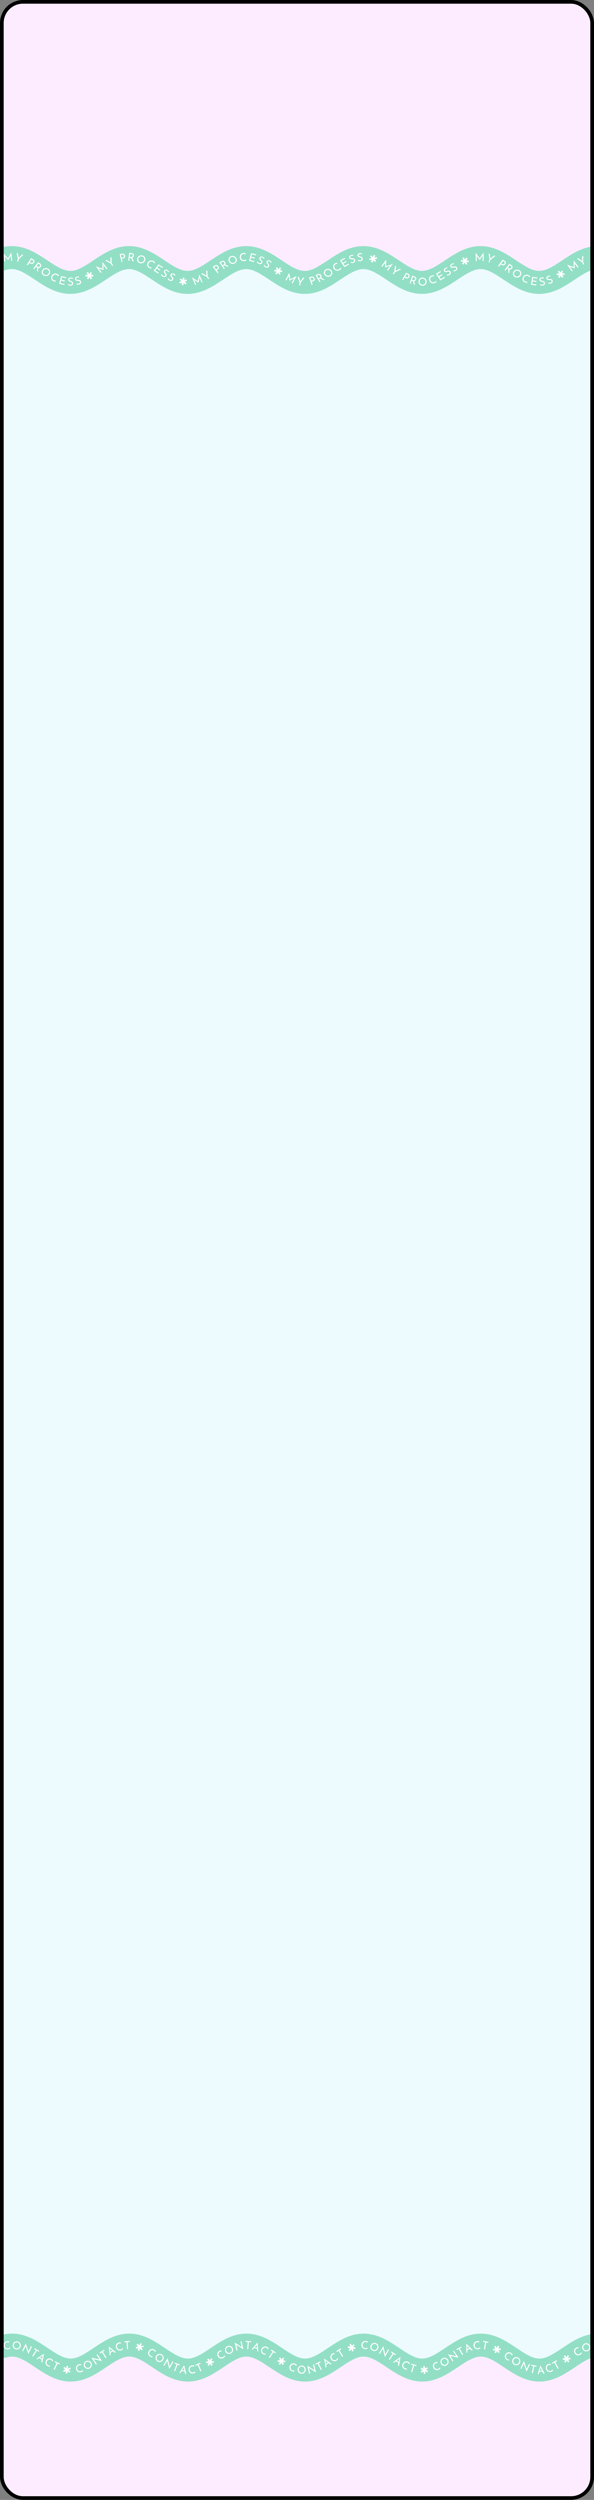 <svg xmlns="http://www.w3.org/2000/svg" width="1293" height="5434" fill="none"><rect width="100%" height="100%" fill="#808080" stroke="none"/><g clip-path="url(#a)"><rect width="1293" height="5434" fill="#FDECFF" rx="50"/><path fill="#EDFBFF" d="M8 649.725V566.5l135.241 39.14L285.5 566.5l94.5 39.14 169.5-39.14 69 34.5L721 586l70-19.5 74.5 39.14 203-39.14 44.5 39.14 105.5 24.363L1285 572v442H8V649.725z"/><path fill="#EDFBFF" d="M8 990h1277v4140H8z"/><path fill="#EDFBFF" d="M8 4553.44v41.01L167.5 4607l109.5-25.19L402.5 4615l147-8 69-22.2L663 4607l58-12.55 70 12.55 74.5-25.19 49 25.19 140.5-25.19 82 12.64 12.5 20.55 79-8 56.5-22.2V4319H8v234.44z"/><path stroke="#93DFC6" stroke-linecap="round" stroke-linejoin="round" stroke-miterlimit="10" stroke-width="50" d="m6.508 562.86 3.826-1.045 3.827-.822 3.827-.592 3.827-.357 3.827-.118 3.826.121 3.827.359 3.827.594 3.827.824 3.827 1.047 3.827 1.259 3.826 1.462 3.827 1.651 3.827 1.826 3.827 1.983 3.827 2.125 3.827 2.246 3.827 2.347 3.826 2.429 3.827 2.488 3.827 2.526 3.827 2.54 3.827 2.533 3.826 2.503 3.827 2.451 3.827 2.376 3.827 2.281 3.827 2.166 3.827 2.031 3.826 1.879 3.827 1.709 3.827 1.524 3.827 1.327 3.827 1.117 3.827.897 3.826.669 3.827.436 3.827.198 3.827-.041 3.827-.28 3.826-.516 3.827-.748 3.827-.974 3.827-1.19 3.827-1.396 3.827-1.589 3.826-1.769 3.827-1.933 3.827-2.079 3.827-2.208 3.827-2.316 3.827-2.404 3.826-2.471 3.827-2.516 3.827-2.538 3.827-2.537 3.827-2.516 3.827-2.47 3.826-2.404 3.827-2.315 3.827-2.206 3.827-2.078 3.827-1.932 3.827-1.767 3.826-1.588 3.827-1.394 3.827-1.188 3.827-.971 3.827-.746 3.826-.514 3.827-.278 3.827-.039 3.827.201 3.827.438 3.827.671 3.826.9 3.827 1.118 3.827 1.329 3.827 1.526 3.827 1.711 3.827 1.88 3.826 2.033 3.827 2.167 3.827 2.282 3.827 2.377 3.827 2.451 3.827 2.503 3.826 2.533 3.827 2.541 3.827 2.525 3.827 2.488 3.827 2.428 3.826 2.347 3.827 2.245 3.827 2.123 3.827 1.982 3.827 1.824 3.827 1.649 3.826 1.46 3.827 1.258 3.827 1.045 3.827.822 3.827.592 3.827.356 3.826.119 3.827-.121 3.827-.359 3.827-.594 3.827-.824 3.827-1.047 3.826-1.26 3.827-1.462 3.827-1.65 3.827-1.826 3.827-1.984 3.827-2.124 3.826-2.246 3.827-2.348 3.827-2.428 3.827-2.489 3.827-2.525 3.826-2.541 3.827-2.533 3.827-2.502 3.827-2.451 3.827-2.376 3.827-2.281 3.826-2.166 3.827-2.031 3.827-1.879 3.827-1.709 3.827-1.525 3.827-1.326 3.826-1.117 3.827-.897 3.827-.669 3.827-.436 3.827-.198 3.827.041 3.826.28 3.827.516 3.827.748 3.827.974 3.827 1.189 3.827 1.396 3.826 1.59 3.827 1.769 3.827 1.933 3.827 2.079 3.827 2.208 3.826 2.316 3.827 2.404 3.827 2.471 3.827 2.515 3.827 2.538 3.827 2.538 3.826 2.516 3.827 2.47 3.827 2.403 3.827 2.316 3.827 2.206 3.827 2.078 3.826 1.931 3.827 1.768 3.827 1.587 3.827 1.394 3.827 1.188 3.827.972 3.826.746 3.827.514 3.827.278 3.827.038 3.827-.2 3.826-.438 3.827-.672 3.827-.899 3.827-1.119 3.827-1.328 3.827-1.527 3.826-1.71 3.827-1.88 3.827-2.033 3.827-2.167 3.827-2.282 3.827-2.377 3.826-2.451 3.827-2.503 3.827-2.533 3.827-2.541 3.827-2.525 3.827-2.488 3.826-2.428 3.827-2.347 3.827-2.245 3.827-2.123 3.827-1.982 3.827-1.824 3.826-1.649 3.827-1.46 3.827-1.258 3.827-1.045 3.827-.822 3.826-.592 3.827-.357 3.827-.118 3.827.121 3.827.359 3.827.594 3.826.824 3.827 1.047 3.827 1.259 3.827 1.462 3.827 1.651 3.827 1.826 3.826 1.983 3.827 2.125 3.827 2.246 3.827 2.347 3.827 2.429 3.827 2.488 3.826 2.526 3.827 2.54 3.827 2.533 3.827 2.503 3.827 2.451 3.827 2.376 3.826 2.281 3.827 2.166 3.827 2.031 3.827 1.879 3.827 1.709 3.827 1.524 3.826 1.327 3.827 1.117 3.827.897 3.827.669 3.827.436 3.826.198 3.827-.041 3.827-.28 3.827-.516 3.827-.748 3.827-.974 3.826-1.19 3.827-1.396 3.827-1.589 3.827-1.769 3.827-1.933 3.827-2.079 3.826-2.208 3.827-2.316 3.827-2.404 3.827-2.471 3.827-2.516 3.827-2.538 3.826-2.537 3.827-2.516 3.827-2.47 3.827-2.404 3.824-2.315 3.83-2.206 3.83-2.078 3.82-1.932 3.83-1.767 3.83-1.588 3.82-1.394 3.83-1.188 3.83-.971 3.82-.746 3.83-.514 3.83-.278 3.82-.039 3.83.201 3.83.438 3.83.671 3.82.9 3.83 1.118 3.83 1.329 3.82 1.526 3.83 1.711 3.83 1.88 3.82 2.033 3.83 2.167 3.83 2.282 3.82 2.377 3.83 2.451 3.83 2.503 3.82 2.533 3.83 2.541 3.83 2.525 3.82 2.488 3.83 2.428 3.83 2.347 3.82 2.245 3.83 2.123 3.83 1.982 3.83 1.824 3.82 1.649 3.83 1.46 3.83 1.258 3.82 1.045 3.83.822 3.83.592 3.82.356 3.83.119 3.83-.121 3.82-.359 3.83-.594 3.83-.824 3.82-1.047 3.83-1.26 3.83-1.462 3.82-1.65 3.83-1.826 3.83-1.984 3.82-2.124 3.83-2.246 3.83-2.348 3.83-2.428 3.82-2.489 3.83-2.525 3.83-2.541 3.82-2.533 3.83-2.502 3.83-2.451 3.82-2.376 3.83-2.281 3.83-2.166 3.82-2.031 3.83-1.879 3.83-1.709 3.82-1.525 3.83-1.326 3.83-1.117 3.82-.897 3.83-.669 3.83-.436 3.83-.198 3.82.041 3.83.28 3.83.516 3.82.748 3.83.974 3.83 1.189 3.82 1.396 3.83 1.59 3.83 1.769 3.82 1.933 3.83 2.079 3.83 2.208 3.82 2.316 3.83 2.404 3.83 2.471 3.82 2.515 3.83 2.538 3.83 2.538 3.82 2.516 3.83 2.47 3.83 2.403 3.83 2.316 3.82 2.206 3.83 2.078 3.83 1.931 3.82 1.768 3.83 1.587 3.83 1.394 3.82 1.188 3.83.972 3.83.746 3.82.514 3.83.278 3.83.038 3.82-.2 3.83-.438 3.83-.672 3.82-.899 3.83-1.119 3.83-1.328 3.83-1.527 3.82-1.71 3.83-1.88 3.83-2.033 3.82-2.167 3.83-2.282 3.83-2.377 3.82-2.451 3.83-2.503 3.83-2.533 3.82-2.541 3.83-2.525 3.83-2.488 3.82-2.428 3.83-2.347 3.83-2.245 3.82-2.123 3.83-1.982 3.83-1.824 3.82-1.649 3.83-1.46"/><path fill="#fff" d="m9.402 568.44-1.906-17.802.023-.002 10.433 11.998-1-.1 7.678-13.486.048-.004 1.907 17.802-2.294.213-1.345-12.552.269 1.156-5.538 9.816-.047.005-7.607-8.597.292-1.112 1.334 12.457-2.247.208zm29.462-5.814-2.74-12.725 2.756.75 2.11 10.491-.71-.144 7.817-7.839 2.733.744-9.72 9.334-1.733 5.519-2.246-.612 1.733-5.518zm32.814.685c1.106.611 1.935 1.315 2.487 2.113.561.784.837 1.629.827 2.536.004.914-.3 1.85-.91 2.808a7.071 7.071 0 0 1-1.37 1.569 5.584 5.584 0 0 1-1.85 1.031c-.676.228-1.422.3-2.238.214-.817-.086-1.687-.385-2.612-.895l-2.248-1.242-3.431 5.383-2.038-1.125 9.328-14.632 4.055 2.24zm-4.487 7.482c.603.333 1.16.513 1.673.541.512.027.97-.039 1.376-.198a3.863 3.863 0 0 0 1.076-.664c.305-.27.539-.533.702-.789.19-.297.334-.628.434-.992a2.44 2.44 0 0 0 .05-1.149c-.052-.393-.215-.775-.49-1.146-.253-.377-.652-.716-1.198-1.017l-2.353-1.3-3.497 5.484 2.227 1.23zm19.609 1.609c.738.478 1.345 1.013 1.82 1.605.497.588.835 1.216 1.014 1.883a4.07 4.07 0 0 1 .083 2.05c-.124.7-.449 1.402-.976 2.107a6.863 6.863 0 0 1-1.468 1.446 5.283 5.283 0 0 1-1.903.908c-.706.171-1.475.186-2.307.047-.81-.143-1.67-.51-2.584-1.101l-2.157-1.395-3.82 5.115-1.954-1.265 10.383-13.903 3.869 2.503zm-5.026 7.13c.578.374 1.117.599 1.617.676.514.085.974.069 1.38-.048.417-.13.787-.319 1.11-.566.324-.246.587-.505.788-.774.21-.282.372-.605.485-.969.136-.369.185-.755.148-1.159-.023-.396-.154-.794-.392-1.195-.225-.393-.593-.754-1.103-1.085l-2.257-1.46-3.892 5.211 2.116 1.369zm1.608 2.609-.557 8.31-2.257-1.46.454-8.291 2.36 1.441zm9.134 4.512a8.917 8.917 0 0 1 2.572-2.365 9.929 9.929 0 0 1 3.297-1.25 9.783 9.783 0 0 1 3.52-.057 8.711 8.711 0 0 1 3.342 1.277c1.025.653 1.841 1.457 2.447 2.411a8.07 8.07 0 0 1 1.237 3.088 8.071 8.071 0 0 1-.039 3.326c-.234 1.1-.707 2.133-1.418 3.1a8.952 8.952 0 0 1-2.634 2.41 9.71 9.71 0 0 1-3.318 1.237 10.149 10.149 0 0 1-3.511.006 8.997 8.997 0 0 1-3.273-1.29c-1.039-.662-1.878-1.462-2.516-2.399a8.197 8.197 0 0 1-1.26-3.017 7.987 7.987 0 0 1 .045-3.293c.257-1.105.76-2.166 1.51-3.184zm2.01 1.309a6.325 6.325 0 0 0-1.096 2.339 6.215 6.215 0 0 0-.063 2.43c.139.808.435 1.565.887 2.269.462.692 1.078 1.283 1.847 1.773a6.566 6.566 0 0 0 2.424.948c.87.138 1.728.117 2.574-.063a7.732 7.732 0 0 0 2.391-.947 6.878 6.878 0 0 0 1.96-1.818 6.322 6.322 0 0 0 1.097-2.339c.2-.838.23-1.661.091-2.469a5.773 5.773 0 0 0-.901-2.25 5.848 5.848 0 0 0-1.813-1.779 6.405 6.405 0 0 0-2.458-.942 7.34 7.34 0 0 0-2.594.051 6.958 6.958 0 0 0-2.42.986 7.102 7.102 0 0 0-1.926 1.811zm26.787 24.022c-.353.041-.812.057-1.375.048a9.018 9.018 0 0 1-1.869-.246 9.297 9.297 0 0 1-2.059-.739c-1.2-.603-2.174-1.346-2.924-2.228-.736-.875-1.245-1.825-1.527-2.852a8.047 8.047 0 0 1-.219-3.173 9.114 9.114 0 0 1 1.111-3.19c.636-1.129 1.409-2.076 2.317-2.842a9.275 9.275 0 0 1 3.02-1.697 8.748 8.748 0 0 1 3.368-.462c1.169.073 2.314.384 3.435.931.935.457 1.712.997 2.333 1.62.628.609 1.121 1.214 1.479 1.815l-1.902 1.471a9.654 9.654 0 0 0-1.126-1.563c-.463-.546-1.068-1.002-1.815-1.367a6.032 6.032 0 0 0-2.404-.614 6.752 6.752 0 0 0-2.486.359 7.446 7.446 0 0 0-2.278 1.261 7.14 7.14 0 0 0-1.704 2.047c-.464.822-.767 1.652-.909 2.489-.119.83-.08 1.623.118 2.377a5.487 5.487 0 0 0 1.128 2.097c.539.637 1.247 1.17 2.124 1.598.791.386 1.562.612 2.314.677.752.065 1.412.049 1.979-.047l-.129 2.23zm11.88-11.869 10.985 2.562-.58 2.155-8.718-2.033-1.373 5.098 7.783 1.815-.58 2.156-7.783-1.816-1.398 5.191 9.046 2.11-.581 2.155-11.312-2.638 4.511-16.755zm24.76 6.371a12.684 12.684 0 0 0-1.954-.772 6.808 6.808 0 0 0-2.068-.314c-.928.01-1.669.234-2.224.672-.538.438-.803 1.017-.794 1.737.006.544.188 1.006.545 1.386.356.364.824.679 1.404.945.579.266 1.182.516 1.809.749.547.202 1.085.428 1.616.679.532.25 1.007.565 1.428.944.437.38.779.848 1.026 1.406.262.557.399 1.251.409 2.083a4.656 4.656 0 0 1-.665 2.504c-.439.756-1.079 1.355-1.922 1.796-.843.441-1.848.668-3.016.68a9.059 9.059 0 0 1-2.211-.24 11.392 11.392 0 0 1-1.928-.651 14.257 14.257 0 0 1-1.595-.872l1.01-1.834c.387.267.83.527 1.329.777.499.235 1.022.43 1.567.584a6.217 6.217 0 0 0 1.587.199 4.683 4.683 0 0 0 1.604-.305 3.233 3.233 0 0 0 1.333-.951c.347-.419.516-.973.507-1.661-.007-.592-.173-1.078-.498-1.459-.309-.397-.721-.728-1.236-.995a12.871 12.871 0 0 0-1.641-.75 43.857 43.857 0 0 1-1.664-.654 8.867 8.867 0 0 1-1.572-.896 4.244 4.244 0 0 1-1.168-1.331c-.295-.525-.446-1.164-.456-1.916-.011-.912.195-1.706.619-2.382a4.55 4.55 0 0 1 1.804-1.628c.763-.408 1.64-.633 2.632-.676 1.12-.012 2.105.114 2.957.377.867.262 1.631.59 2.292.983l-.866 1.786zm14.053-3.244a13.16 13.16 0 0 0-2.123-.172 6.946 6.946 0 0 0-2.085.294c-.887.274-1.525.698-1.915 1.27-.374.568-.44 1.19-.198 1.868.183.513.507.898.973 1.155.46.243 1.011.407 1.652.493.642.086 1.301.15 1.978.191.59.035 1.18.095 1.77.18a6.19 6.19 0 0 1 1.676.486 4.173 4.173 0 0 1 1.439 1.036c.433.451.79 1.069 1.069 1.853.307.858.365 1.711.175 2.556-.175.84-.595 1.589-1.26 2.247-.665.657-1.555 1.159-2.671 1.504a9.2 9.2 0 0 1-2.198.404c-.716.037-1.403.016-2.06-.066a14.903 14.903 0 0 1-1.812-.368l.372-2.022c.459.142.968.261 1.528.355.554.08 1.118.114 1.692.104a6.3 6.3 0 0 0 1.586-.264c.519-.161.999-.41 1.439-.747a3.05 3.05 0 0 0 .969-1.279c.196-.495.179-1.067-.052-1.715-.2-.558-.517-.97-.951-1.237-.425-.287-.928-.483-1.509-.588-.586-.119-1.191-.2-1.817-.24a47.972 47.972 0 0 1-1.808-.144 9.294 9.294 0 0 1-1.797-.398 4.497 4.497 0 0 1-1.553-.925c-.452-.412-.805-.972-1.058-1.68-.307-.859-.367-1.669-.18-2.429a4.285 4.285 0 0 1 1.201-2.054c.6-.604 1.368-1.067 2.305-1.39 1.07-.331 2.055-.494 2.957-.489.917.001 1.756.093 2.517.276l-.251 1.935zm25.624 3.778-2.916-4.401-2.538 4.494-3.169-1.66 2.497-4.471-5.414.069-.171-3.381 5.455-.093-2.917-4.402 3.039-1.744 2.917 4.402 2.496-4.471 3.169 1.661-2.496 4.47 5.413-.069.171 3.381-5.413.069 2.916 4.402-3.039 1.744zm21.678-13.78-10.787-14.289.02-.013 15.392 5.326-.939.386-.071-15.118.04-.026 10.787 14.29-1.928 1.261-7.606-10.076.829.86.098 10.98-.04.026-11.146-3.755-.309-1.085 7.548 9.998-1.888 1.235zm21.765-20.257-11.781-6.758 2.513-1.357 9.607 5.672-.608.383-.595-10.596 2.491-1.346.421 12.896 3.061 4.907-2.048 1.107-3.061-4.908zm23.944-21.511c1.241-.24 2.348-.235 3.322.016.971.235 1.779.697 2.425 1.387.662.686 1.117 1.583 1.365 2.692a6.8 6.8 0 0 1 .14 2.05 4.963 4.963 0 0 1-.597 1.948c-.324.601-.813 1.127-1.465 1.58-.653.452-1.498.779-2.534.98l-2.521.489 1.395 6.23-2.286.443-3.791-16.933 4.547-.882zm2.145 8.48c.675-.131 1.208-.349 1.599-.653.391-.304.675-.644.853-1.021a3.46 3.46 0 0 0 .301-1.182 3.663 3.663 0 0 0-.061-1.039 3.727 3.727 0 0 0-.401-1.022 2.725 2.725 0 0 0-.791-.897 2.794 2.794 0 0 0-1.181-.553c-.453-.124-.987-.127-1.599-.008l-2.639.512 1.421 6.347 2.498-.484zm18.778-10.014c.875.1 1.662.31 2.362.632a5.153 5.153 0 0 1 1.797 1.243 4.374 4.374 0 0 1 1.069 1.812c.232.687.291 1.466.176 2.339a6.638 6.638 0 0 1-.573 1.963 4.94 4.94 0 0 1-1.212 1.673c-.53.471-1.19.831-1.981 1.079-.773.234-1.7.29-2.781.166l-2.552-.29-.832 6.329-2.313-.263 2.262-17.204 4.578.521zm-.9 8.689c.684.078 1.262.039 1.734-.117.488-.153.88-.374 1.176-.663.298-.304.528-.64.689-1.008.162-.368.264-.719.308-1.052a3.247 3.247 0 0 0-.05-1.092 2.776 2.776 0 0 0-.435-1.112c-.212-.347-.52-.647-.922-.902-.386-.254-.881-.415-1.485-.484l-2.671-.304-.848 6.449 2.504.285zm2.666 1.632 3.556 7.747-2.671-.304-3.637-7.684 2.752.241zm11.427.205a8.836 8.836 0 0 1 2.035-2.829 9.71 9.71 0 0 1 2.964-1.866 9.599 9.599 0 0 1 3.419-.731 8.615 8.615 0 0 1 3.512.62c1.131.448 2.087 1.086 2.868 1.912a8.239 8.239 0 0 1 1.823 2.812 8.25 8.25 0 0 1 .627 3.291c-.008 1.132-.263 2.243-.762 3.334a8.877 8.877 0 0 1-2.087 2.885 9.522 9.522 0 0 1-2.986 1.857 9.915 9.915 0 0 1-3.422.679 8.892 8.892 0 0 1-3.448-.646c-1.145-.454-2.122-1.083-2.932-1.886a8.36 8.36 0 0 1-1.83-2.737 8.138 8.138 0 0 1-.615-3.261c.03-1.14.308-2.285.834-3.434zm2.221.907c-.38.829-.58 1.67-.601 2.521-.014.836.127 1.64.424 2.412a6.195 6.195 0 0 0 1.319 2.07c.589.595 1.307 1.06 2.155 1.397.832.33 1.683.487 2.552.471a6.846 6.846 0 0 0 2.496-.557 7.554 7.554 0 0 0 2.141-1.393 6.847 6.847 0 0 0 1.548-2.171c.38-.829.58-1.669.601-2.52a6.206 6.206 0 0 0-.404-2.456 5.885 5.885 0 0 0-1.329-2.048 5.896 5.896 0 0 0-2.122-1.41 6.34 6.34 0 0 0-2.585-.458 7.149 7.149 0 0 0-2.518.547 6.815 6.815 0 0 0-2.161 1.438 7.043 7.043 0 0 0-1.516 2.157zm28.251 22.11c-.357.011-.816-.011-1.378-.066a9.152 9.152 0 0 1-1.846-.399 9.3 9.3 0 0 1-1.993-.904c-1.147-.699-2.057-1.518-2.73-2.456-.66-.929-1.087-1.916-1.282-2.96a7.977 7.977 0 0 1 .053-3.171 9.121 9.121 0 0 1 1.383-3.078c.732-1.069 1.585-1.947 2.557-2.632a9.386 9.386 0 0 1 3.162-1.438 8.831 8.831 0 0 1 3.404-.18 9.09 9.09 0 0 1 3.352 1.209c.894.531 1.625 1.131 2.191 1.802.576.657 1.017 1.299 1.323 1.926l-2.026 1.304c-.232-.509-.563-1.057-.991-1.646-.416-.581-.981-1.083-1.696-1.508a6.083 6.083 0 0 0-2.349-.809 6.807 6.807 0 0 0-2.514.152 7.506 7.506 0 0 0-2.383 1.064 7.186 7.186 0 0 0-1.878 1.894c-.533.779-.907 1.578-1.12 2.398a5.89 5.89 0 0 0-.086 2.372c.147.774.463 1.5.947 2.177.484.677 1.146 1.265 1.986 1.763.756.449 1.507.737 2.253.864.745.126 1.406.165 1.981.117l-.32 2.205zm15.573-8.988 9.412 6.217-1.353 1.775-7.47-4.934-3.201 4.199 6.668 4.405-1.353 1.775-6.669-4.405-3.259 4.275 7.75 5.119-1.353 1.775-9.693-6.402 10.521-13.799zm21.198 17.396c-.33-.557-.731-1.11-1.203-1.66-.472-.55-.995-1-1.569-1.35-.792-.483-1.551-.694-2.278-.633a2.25 2.25 0 0 0-1.692.988c-.313.445-.43.916-.351 1.413.089.484.301.987.636 1.51.335.522.7 1.044 1.094 1.565.345.454.669.923.972 1.407.303.484.522.992.656 1.522.147.539.162 1.1.045 1.683-.104.591-.396 1.227-.875 1.907a4.898 4.898 0 0 1-2.031 1.678c-.816.381-1.71.528-2.683.439-.972-.088-1.957-.437-2.954-1.045a8.865 8.865 0 0 1-1.733-1.366 10.668 10.668 0 0 1-1.252-1.549 13.293 13.293 0 0 1-.841-1.551l1.932-.954c.171.422.394.867.67 1.335.286.455.614.889.987 1.303.381.401.79.735 1.227 1.002a4.86 4.86 0 0 0 1.539.602 3.558 3.558 0 0 0 1.686-.065c.54-.157 1.008-.517 1.404-1.079.341-.484.486-.966.434-1.447-.029-.485-.184-.973-.465-1.462a11.94 11.94 0 0 0-.95-1.478 41.255 41.255 0 0 1-1.027-1.412 8.09 8.09 0 0 1-.806-1.558 3.837 3.837 0 0 1-.21-1.699c.058-.581.304-1.179.737-1.794.525-.746 1.166-1.281 1.922-1.605a5.02 5.02 0 0 1 2.483-.365c.885.073 1.761.355 2.626.846.956.583 1.718 1.207 2.285 1.871.581.672 1.036 1.343 1.366 2.012l-1.781.989zm14.109 7.752a11.925 11.925 0 0 0-1.323-1.571 6.605 6.605 0 0 0-1.663-1.234c-.825-.426-1.597-.581-2.315-.466a2.235 2.235 0 0 0-1.609 1.111c-.278.468-.359.947-.243 1.438.125.478.374.965.747 1.463.373.498.775.993 1.207 1.485.377.428.735.873 1.074 1.334.338.462.594.954.767 1.474.188.528.245 1.088.172 1.679-.058.598-.3 1.255-.726 1.97a4.875 4.875 0 0 1-1.895 1.826c-.782.442-1.661.653-2.636.636-.974-.017-1.981-.293-3.019-.828a8.892 8.892 0 0 1-1.828-1.239 10.675 10.675 0 0 1-1.363-1.457 13.27 13.27 0 0 1-.954-1.488l1.85-1.095c.202.409.459.838.769 1.285.318.434.678.844 1.079 1.23.41.373.843.677 1.298.912a4.838 4.838 0 0 0 1.577.489 3.53 3.53 0 0 0 1.673-.189c.525-.196.964-.59 1.316-1.181.303-.509.41-1.002.322-1.478-.066-.483-.257-.959-.573-1.427-.308-.482-.66-.952-1.058-1.408a42.273 42.273 0 0 1-1.128-1.336 8.19 8.19 0 0 1-.921-1.499 3.884 3.884 0 0 1-.337-1.682c.014-.586.214-1.202.598-1.848.466-.784 1.063-1.366 1.791-1.745a4.98 4.98 0 0 1 2.443-.547c.888.008 1.78.226 2.678.653.996.513 1.801 1.08 2.416 1.703.629.629 1.133 1.266 1.511 1.911l-1.697 1.119zm14.933 20.039.924-5.199-5.016 1.899-1.179-3.241 4.969-1.905-4.045-3.293 2.237-2.715 4.092 3.301.924-5.199 3.463.533-.924 5.199 4.969-1.906 1.179 3.24-4.969 1.906 4.045 3.293-2.237 2.714-4.045-3.293-.923 5.199-3.464-.533zm29.512-.353-7.194-16.395.023-.009 13.69 8.592-.997.174 3.37-14.871.044-.017 7.194 16.395-2.154.819-5.072-11.561.607 1.026-2.402 10.811-.045.017-9.936-6.121-.053-1.134 5.034 11.472-2.109.802zm25.078-17.488-12.02-6.349 2.466-1.44 9.808 5.339-.594.402-.965-10.558 2.445-1.428.87 12.86 3.233 4.796-2.01 1.174-3.233-4.796zm16.929-24.372c1.055-.696 2.088-1.118 3.098-1.266 1-.162 1.942-.056 2.827.316.899.364 1.692.999 2.379 1.903.417.548.741 1.146.974 1.796.223.636.306 1.299.248 1.987-.055.667-.293 1.33-.714 1.989-.421.66-1.072 1.28-1.954 1.861l-2.145 1.412 3.864 5.082-1.945 1.281-10.501-13.814 3.869-2.547zm5.487 6.822c.575-.378.981-.78 1.22-1.204.238-.425.363-.842.373-1.25a3.287 3.287 0 0 0-.207-1.182 3.614 3.614 0 0 0-.484-.914 3.825 3.825 0 0 0-.794-.768 2.88 2.88 0 0 0-1.106-.505 2.965 2.965 0 0 0-1.326-.043c-.474.063-.971.266-1.492.609l-2.245 1.479 3.936 5.177 2.125-1.399zm9.048-16.155a8.006 8.006 0 0 1 2.289-.939 5.693 5.693 0 0 1 2.255-.14 4.907 4.907 0 0 1 2.063.725c.646.378 1.218.93 1.715 1.656a6.42 6.42 0 0 1 .87 1.823c.206.639.263 1.301.171 1.987-.101.672-.38 1.339-.837 2-.452.639-1.146 1.236-2.082 1.791l-2.208 1.31 3.606 5.268-2.002 1.188-9.803-14.318 3.963-2.351zm5.142 7.086c.592-.351 1.022-.726 1.289-1.126.282-.409.442-.81.482-1.205a3.068 3.068 0 0 0-.135-1.173 3.76 3.76 0 0 0-.466-.976 3.398 3.398 0 0 0-.775-.794 3.108 3.108 0 0 0-1.092-.577 3.178 3.178 0 0 0-1.335-.127c-.476.04-.975.216-1.498.526l-2.312 1.371 3.675 5.367 2.167-1.286zm3.202-.368 8.023 3.707-2.311 1.371-8.045-3.61 2.333-1.468zm8.279-6.7c-.5-1.091-.761-2.199-.784-3.325a8.437 8.437 0 0 1 .607-3.282 8.31 8.31 0 0 1 1.801-2.803c.797-.831 1.768-1.474 2.913-1.928a8.397 8.397 0 0 1 3.468-.601 9.512 9.512 0 0 1 3.442.724 9.494 9.494 0 0 1 2.985 1.859 8.571 8.571 0 0 1 2.055 2.82c.513 1.121.777 2.254.792 3.399a8.257 8.257 0 0 1-.629 3.292 8.641 8.641 0 0 1-1.844 2.768c-.795.796-1.758 1.418-2.889 1.867a9.143 9.143 0 0 1-3.492.662 9.656 9.656 0 0 1-3.389-.667 9.42 9.42 0 0 1-2.954-1.846c-.862-.81-1.556-1.789-2.082-2.939zm2.241-.862a6.766 6.766 0 0 0 1.537 2.149 7.307 7.307 0 0 0 2.163 1.386 7.162 7.162 0 0 0 2.518.548 6.577 6.577 0 0 0 2.574-.479 6.14 6.14 0 0 0 2.133-1.387 5.931 5.931 0 0 0 1.298-2.061 6.57 6.57 0 0 0 .402-2.403c-.02-.851-.223-1.698-.61-2.542a6.743 6.743 0 0 0-1.537-2.15 7.15 7.15 0 0 0-2.183-1.429 6.8 6.8 0 0 0-2.507-.527 6.268 6.268 0 0 0-2.563.449c-.848.336-1.563.808-2.145 1.417a6.213 6.213 0 0 0-1.32 2.07 5.93 5.93 0 0 0-.383 2.447c.036.845.243 1.682.623 2.512zm35.874-1.499a9.966 9.966 0 0 1-1.136.708 8.55 8.55 0 0 1-1.714.689 9.15 9.15 0 0 1-2.143.351c-1.343.053-2.572-.124-3.686-.531a8.235 8.235 0 0 1-2.845-1.752 8.813 8.813 0 0 1-1.913-2.665 9.42 9.42 0 0 1-.799-3.323c-.077-1.294.06-2.495.411-3.602a8.491 8.491 0 0 1 1.628-2.944 7.972 7.972 0 0 1 2.595-2.032c1.028-.501 2.166-.784 3.412-.849 1.038-.053 1.99.042 2.854.286.863.228 1.609.518 2.239.87l-.806 2.204c-.499-.295-1.1-.568-1.804-.82-.688-.253-1.448-.358-2.279-.315a5.78 5.78 0 0 0-2.367.626 6.163 6.163 0 0 0-1.905 1.516 6.813 6.813 0 0 0-1.239 2.203 6.89 6.89 0 0 0-.326 2.612 7.9 7.9 0 0 0 .589 2.613 6.492 6.492 0 0 0 1.394 2.019 6.046 6.046 0 0 0 2.096 1.286c.803.295 1.692.417 2.666.367.879-.045 1.654-.221 2.325-.528.671-.307 1.22-.64 1.648-.998l1.105 2.009zm10.583-15.603 10.935 2.768-.625 2.142-8.679-2.196-1.48 5.068 7.747 1.961-.626 2.142-7.747-1.96-1.508 5.16 9.004 2.279-.626 2.142-11.261-2.85 4.866-16.656zm27.339 12.513a11.85 11.85 0 0 0-1.395-1.512 6.618 6.618 0 0 0-1.717-1.159c-.844-.388-1.621-.508-2.332-.36-.697.154-1.214.549-1.552 1.185-.255.48-.313.964-.173 1.45.147.472.419.949.815 1.43.395.48.82.957 1.275 1.43.396.411.775.84 1.134 1.287.36.446.639.926.837 1.439a3.64 3.64 0 0 1 .251 1.672c-.03.602-.24 1.27-.63 2.005a4.874 4.874 0 0 1-1.803 1.913c-.759.477-1.626.73-2.599.757-.973.027-1.99-.203-3.051-.691a8.924 8.924 0 0 1-1.882-1.156 10.649 10.649 0 0 1-1.429-1.396 13.375 13.375 0 0 1-1.023-1.446l1.793-1.18c.221.401.497.818.828 1.251a9.57 9.57 0 0 0 1.136 1.182c.426.354.872.639 1.337.852a4.81 4.81 0 0 0 1.596.418 3.5 3.5 0 0 0 1.66-.265c.515-.22.934-.634 1.257-1.242.277-.523.361-1.021.25-1.494-.089-.48-.302-.947-.639-1.402-.33-.468-.705-.921-1.123-1.36a41.692 41.692 0 0 1-1.189-1.285 8.186 8.186 0 0 1-.99-1.458 3.887 3.887 0 0 1-.416-1.668c-.014-.587.155-1.212.508-1.876.427-.806.995-1.415 1.703-1.828a4.944 4.944 0 0 1 2.411-.658c.885-.033 1.786.144 2.702.531 1.018.468 1.848.999 2.491 1.593.657.602 1.19 1.216 1.598 1.843l-1.639 1.198zm15.606 8.741a11.774 11.774 0 0 0-1.213-1.654 6.585 6.585 0 0 0-1.576-1.34c-.795-.479-1.556-.685-2.282-.62a2.25 2.25 0 0 0-1.686.998c-.31.447-.424.919-.342 1.416.091.483.306.985.645 1.506.338.52.706 1.04 1.103 1.559.347.452.674.919.98 1.401.307.483.528.989.665 1.519.151.538.17 1.099.056 1.683-.101.591-.388 1.229-.863 1.912a4.9 4.9 0 0 1-2.021 1.69c-.813.387-1.706.539-2.679.456-.973-.083-1.96-.426-2.961-1.028a8.836 8.836 0 0 1-1.74-1.356 10.603 10.603 0 0 1-1.262-1.542 13.313 13.313 0 0 1-.85-1.546l1.925-.966c.174.422.4.865.679 1.332.288.452.619.885.994 1.297.384.399.795.73 1.234.994.466.281.98.479 1.542.594a3.553 3.553 0 0 0 1.685-.076c.539-.16 1.005-.522 1.398-1.087.338-.486.479-.969.424-1.45-.032-.485-.19-.971-.473-1.459-.274-.5-.594-.991-.96-1.472a43.46 43.46 0 0 1-1.035-1.406 8.161 8.161 0 0 1-.815-1.554 3.822 3.822 0 0 1-.22-1.698c.054-.582.296-1.182.726-1.799.52-.749 1.157-1.288 1.911-1.617a5.01 5.01 0 0 1 2.48-.379c.887.068 1.764.344 2.632.83.959.577 1.725 1.197 2.296 1.858.585.669 1.044 1.337 1.378 2.003l-1.775 1.001zm9.456 23.194 3.182-4.214-5.448-.415.376-3.359 5.407.388-2.225-4.602 3.268-1.468 2.266 4.629 3.181-4.214 2.932 1.918-3.181 4.214 5.407.389-.376 3.359-5.407-.389 2.226 4.603-3.268 1.468-2.226-4.603-3.181 4.214-2.933-1.918zm22.166 14.031 8.39-15.816.021.01 2.215 15.204-.804-.58 14.204-7.449.044.02-8.39 15.816-2.094-.962 5.916-11.152-.42 1.099-10.295 5.448-.044-.02-1.699-10.959.876-.784-5.87 11.067-2.05-.942zm30.797 5.367-4.611-12.285 2.831.378 3.654 10.148-.721-.048 6.535-8.834 2.807.375-8.187 10.574-.883 5.717-2.307-.309.882-5.716zm25.061-12.503c1.214-.353 2.32-.45 3.317-.291.993.144 1.847.528 2.563 1.153.731.619 1.277 1.468 1.639 2.545.219.652.335 1.326.349 2.021.01.68-.122 1.342-.394 1.988-.263.625-.696 1.193-1.301 1.702-.605.509-1.414.91-2.428 1.205l-2.466.718 2.032 6.052-2.235.65-5.524-16.45 4.448-1.293zm3.011 8.214c.661-.192 1.171-.457 1.53-.794.358-.338.607-.701.746-1.092.134-.405.193-.805.179-1.2a3.71 3.71 0 0 0-.167-1.026 3.786 3.786 0 0 0-.505-.976 2.777 2.777 0 0 0-.882-.818 2.86 2.86 0 0 0-1.235-.44c-.466-.081-.999-.034-1.598.14l-2.581.751 2.071 6.166 2.442-.711zm10.803-13.513a7.965 7.965 0 0 1 2.355-.751 5.672 5.672 0 0 1 2.253.045 4.867 4.867 0 0 1 1.99.894c.61.431 1.131 1.029 1.564 1.796a6.45 6.45 0 0 1 .71 1.893c.15.655.15 1.322.001 1.999-.158.664-.492 1.307-1.002 1.93-.504.602-1.245 1.142-2.222 1.62l-2.308 1.127 3.138 5.56-2.092 1.023-8.527-15.113 4.14-2.023zm4.509 7.503c.618-.302 1.077-.642 1.377-1.02.315-.385.508-.773.581-1.164.065-.405.053-.8-.035-1.183a3.777 3.777 0 0 0-.379-1.015 3.385 3.385 0 0 0-.704-.856 3.074 3.074 0 0 0-1.036-.667 3.16 3.16 0 0 0-1.316-.236c-.476.001-.987.136-1.534.403l-2.415 1.18 3.197 5.664 2.264-1.106zm3.214-.105 7.661 4.362-2.415 1.181-7.69-4.268 2.444-1.275zm7.974-5.912c-.711-.966-1.19-1.995-1.438-3.087a8.242 8.242 0 0 1-.059-3.313 8.126 8.126 0 0 1 1.216-3.075c.619-.963 1.449-1.775 2.488-2.437a8.474 8.474 0 0 1 3.3-1.252 9.737 9.737 0 0 1 3.541.044 9.726 9.726 0 0 1 3.317 1.237 8.656 8.656 0 0 1 2.592 2.352c.73.992 1.217 2.045 1.461 3.158a8.066 8.066 0 0 1 .039 3.325 8.432 8.432 0 0 1-1.265 3.05c-.625.928-1.45 1.719-2.475 2.373a9.245 9.245 0 0 1-3.313 1.316 9.858 9.858 0 0 1-3.477.001 9.618 9.618 0 0 1-3.284-1.23 9.359 9.359 0 0 1-2.643-2.462zm2.039-1.27a6.836 6.836 0 0 0 1.946 1.798c.748.45 1.552.762 2.412.933a7.287 7.287 0 0 0 2.593.051 6.649 6.649 0 0 0 2.444-.961 6.104 6.104 0 0 0 1.827-1.76 5.79 5.79 0 0 0 .867-2.257 6.421 6.421 0 0 0-.084-2.417c-.19-.825-.561-1.611-1.111-2.359a6.832 6.832 0 0 0-1.946-1.797 7.298 7.298 0 0 0-2.44-.973 6.952 6.952 0 0 0-2.58-.031 6.34 6.34 0 0 0-2.438.929c-.769.49-1.38 1.087-1.832 1.792a6.045 6.045 0 0 0-.887 2.27 5.79 5.79 0 0 0 .112 2.455 6.606 6.606 0 0 0 1.117 2.327zm34.141-13.437a9.38 9.38 0 0 1-.6 1.158 8.102 8.102 0 0 1-1.112 1.432 8.925 8.925 0 0 1-1.67 1.366c-1.138.717-2.303 1.185-3.494 1.404a8.947 8.947 0 0 1-3.431-.033 9.553 9.553 0 0 1-3.123-1.26 9.742 9.742 0 0 1-2.514-2.367c-.775-1.038-1.314-2.106-1.615-3.204-.298-1.119-.364-2.208-.198-3.266a7.349 7.349 0 0 1 1.143-2.992c.619-.933 1.452-1.738 2.5-2.416.873-.565 1.752-.962 2.636-1.192.875-.242 1.682-.375 2.423-.397l.506 2.239c-.594.004-1.267.078-2.017.221-.736.134-1.454.427-2.152.879a5.584 5.584 0 0 0-2.539 3.923c-.12.8-.077 1.619.129 2.455.21.815.592 1.594 1.148 2.337a8.116 8.116 0 0 0 1.942 1.881 6.99 6.99 0 0 0 2.317.982 6.54 6.54 0 0 0 2.526.021c.859-.157 1.698-.5 2.518-1.03.739-.478 1.316-1.013 1.731-1.604.415-.592.71-1.144.885-1.657l2.061 1.12zm-2.791-17.041 9.876-5.451 1.199 1.883-7.837 4.326 2.837 4.452 6.997-3.862 1.2 1.883-6.997 3.862 2.889 4.534 8.131-4.489 1.199 1.883-10.169 5.613-9.325-14.634zm28.593-9.643c-.67-.1-1.379-.146-2.127-.136a6.931 6.931 0 0 0-2.081.327c-.882.288-1.513.722-1.892 1.3-.365.573-.42 1.197-.165 1.87.192.509.523.889.993 1.138.465.235 1.019.39 1.662.466.644.075 1.304.128 1.982.159.591.025 1.182.076 1.774.151a6.16 6.16 0 0 1 1.685.458 4.198 4.198 0 0 1 1.459 1.011c.441.445.808 1.056 1.102 1.835.322.853.395 1.703.22 2.551-.16.843-.567 1.598-1.22 2.266-.654.668-1.536 1.183-2.646 1.546-.73.239-1.46.385-2.192.439-.716.05-1.403.039-2.062-.031a15.338 15.338 0 0 1-1.819-.339l.337-2.027c.461.135.972.245 1.534.331.556.07 1.121.095 1.695.076a6.274 6.274 0 0 0 1.581-.29 4.556 4.556 0 0 0 1.427-.77c.444-.363.759-.794.947-1.293.188-.499.16-1.07-.083-1.713-.209-.554-.534-.961-.973-1.221-.431-.28-.937-.467-1.52-.562a13.389 13.389 0 0 0-1.822-.212 45.186 45.186 0 0 1-1.812-.114 9.355 9.355 0 0 1-1.804-.368 4.509 4.509 0 0 1-1.57-.899c-.46-.405-.823-.959-1.089-1.662-.322-.853-.396-1.661-.223-2.424a4.273 4.273 0 0 1 1.166-2.072c.588-.613 1.348-1.088 2.28-1.427 1.064-.348 2.048-.526 2.95-.536.917-.014 1.758.064 2.523.235l-.217 1.937zm18.736-3.379a12.815 12.815 0 0 0-2.02-.608 6.826 6.826 0 0 0-2.091-.143c-.924.085-1.642.369-2.154.85-.495.48-.705 1.078-.628 1.794.058.541.283.986.674 1.335.39.333.886.609 1.488.826.603.217 1.227.416 1.874.597.564.157 1.123.338 1.676.544.553.206 1.057.48 1.512.824.471.341.856.78 1.154 1.314.315.533.516 1.214.605 2.041a4.61 4.61 0 0 1-.427 2.546c-.366.789-.948 1.438-1.747 1.946-.798.507-1.779.815-2.942.923a9.107 9.107 0 0 1-2.226-.058 11.49 11.49 0 0 1-1.984-.491 14.624 14.624 0 0 1-1.672-.737l.834-1.909c.411.235.877.457 1.398.666.52.193 1.059.344 1.618.452.557.093 1.09.116 1.6.069a4.62 4.62 0 0 0 1.57-.435c.52-.257.933-.609 1.239-1.055.306-.446.423-1.011.349-1.695-.063-.589-.274-1.059-.634-1.412-.345-.369-.787-.666-1.326-.889a12.984 12.984 0 0 0-1.707-.613 44.844 44.844 0 0 1-1.72-.515 9.028 9.028 0 0 1-1.651-.763 4.31 4.31 0 0 1-1.29-1.229c-.343-.499-.554-1.122-.634-1.87-.098-.906.033-1.714.392-2.422a4.469 4.469 0 0 1 1.645-1.767c.722-.469 1.575-.765 2.559-.889 1.116-.103 2.11-.059 2.983.133a10.5 10.5 0 0 1 2.378.792l-.695 1.848zM807.7 569.59l1.868-4.939-5.313 1.035-.573-3.366 5.268-1.05-3.4-3.889 2.711-2.29 3.446 3.903 1.867-4.938 3.33 1.09-1.867 4.939 5.267-1.05.573 3.367-5.268 1.05 3.4 3.888-2.712 2.291-3.399-3.889-1.868 4.939-3.33-1.091zm22.235 9.24 10.547-14.468.02.013.085 15.291-.719-.681 15.163-5.435.041.026-10.547 14.468-1.948-1.23 7.437-10.202-.571 1.028-10.997 3.987-.041-.025-.164-11.036.981-.655-7.38 10.124-1.907-1.205zm28.402 11.437 1.557-12.757 2.394 1.557-1.427 10.471-.632-.354 10.065-4.907 2.374 1.545-12.379 5.715-3.474 4.624-1.952-1.269 3.474-4.625zm29.835 4.608c1.135.555 2 1.217 2.593 1.987.6.755.92 1.587.958 2.494.053.915-.199 1.867-.757 2.856a7.092 7.092 0 0 1-1.282 1.641 5.56 5.56 0 0 1-1.79 1.125c-.662.263-1.402.373-2.221.329-.818-.044-1.702-.298-2.651-.762l-2.307-1.127-3.136 5.561-2.092-1.021 8.523-15.116 4.162 2.033zm-4.075 7.715c.618.302 1.183.454 1.696.456.513.001.966-.088 1.361-.269a3.849 3.849 0 0 0 1.039-.719c.289-.285.508-.561.657-.825.173-.307.3-.645.38-1.015a2.452 2.452 0 0 0-.011-1.152c-.073-.391-.256-.765-.55-1.122-.272-.363-.688-.682-1.249-.956l-2.415-1.18-3.194 5.666 2.286 1.116zm17.559-1.962c.845.246 1.583.585 2.213 1.018.651.422 1.164.929 1.539 1.52.396.581.633 1.233.711 1.955.099.711.008 1.484-.271 2.318a6.751 6.751 0 0 1-.941 1.824 5.102 5.102 0 0 1-1.517 1.433c-.613.371-1.334.611-2.163.72-.809.098-1.735-.004-2.78-.308l-2.466-.716-2.029 6.053-2.236-.649 5.515-16.452 4.425 1.284zm-2.546 8.351c.661.191 1.239.251 1.736.179.511-.068.941-.218 1.288-.45.353-.247.644-.537.874-.87.229-.333.398-.659.504-.977.112-.334.165-.693.159-1.078a2.712 2.712 0 0 0-.217-1.162 2.752 2.752 0 0 0-.74-1.038c-.333-.314-.792-.555-1.376-.724l-2.581-.75-2.067 6.167 2.42.703zm2.323 2.047 2.038 8.183-2.582-.75-2.129-8.134 2.673.701zm9.568 1.799a8.513 8.513 0 0 1 .386-3.42 8.92 8.92 0 0 1 1.678-2.962 8.805 8.805 0 0 1 2.638-2.141 8.3 8.3 0 0 1 3.387-.968 8.174 8.174 0 0 1 3.459.47 8.993 8.993 0 0 1 2.987 1.731 9 9 0 0 1 2.176 2.681 8.389 8.389 0 0 1 .978 3.322 8.552 8.552 0 0 1-.405 3.494 8.721 8.721 0 0 1-1.702 2.964 9.115 9.115 0 0 1-2.666 2.094c-1.015.524-2.13.829-3.342.917a8.925 8.925 0 0 1-3.503-.418 9.136 9.136 0 0 1-2.958-1.662 8.905 8.905 0 0 1-2.15-2.659c-.536-1.035-.858-2.183-.963-3.443zm2.395-.15c.077.909.316 1.75.718 2.523a6.941 6.941 0 0 0 1.563 1.979 6.766 6.766 0 0 0 2.179 1.285c.81.278 1.67.384 2.58.318a6.304 6.304 0 0 0 2.471-.685 6.303 6.303 0 0 0 1.914-1.583 6.95 6.95 0 0 0 1.189-2.18 6.566 6.566 0 0 0 .286-2.62 6.581 6.581 0 0 0-.718-2.522 6.75 6.75 0 0 0-1.567-2.028 6.43 6.43 0 0 0-2.177-1.261 6.118 6.118 0 0 0-2.557-.343 6.087 6.087 0 0 0-2.493.711 6.545 6.545 0 0 0-1.938 1.584 6.255 6.255 0 0 0-1.186 2.228 6.821 6.821 0 0 0-.264 2.594zm37.053-.425a9.318 9.318 0 0 1-.855.999 8.201 8.201 0 0 1-1.415 1.151c-.555.372-1.2.691-1.937.958-1.27.444-2.506.638-3.708.581a8.703 8.703 0 0 1-3.304-.815 9.325 9.325 0 0 1-2.714-1.948 9.653 9.653 0 0 1-1.862-2.895c-.501-1.195-.766-2.365-.795-3.511-.021-1.165.175-2.248.588-3.248a7.532 7.532 0 0 1 1.817-2.674c.819-.773 1.816-1.373 2.989-1.799.977-.355 1.92-.544 2.829-.567.902-.039 1.713.015 2.433.162l-.045 2.312a11.033 11.033 0 0 0-2-.244c-.742-.036-1.505.087-2.287.371a5.658 5.658 0 0 0-2.061 1.284 5.802 5.802 0 0 0-1.326 1.986 6.439 6.439 0 0 0-.46 2.436c.008.847.192 1.699.55 2.555.365.87.84 1.633 1.426 2.287a6.843 6.843 0 0 0 2.003 1.492 6.387 6.387 0 0 0 2.433.596c.867.043 1.759-.103 2.676-.436.827-.3 1.512-.693 2.053-1.178.542-.486.959-.96 1.25-1.423l1.722 1.568zm-1.537-17.223 9.783-5.615 1.233 1.861-7.764 4.456 2.916 4.401 6.931-3.978 1.233 1.861-6.931 3.978 2.969 4.482 8.056-4.624 1.232 1.861-10.074 5.782-9.584-14.465zm25.033-11.72c-.679.082-1.38.226-2.105.432a7.017 7.017 0 0 0-1.929.862c-.777.508-1.269 1.087-1.478 1.739-.195.642-.075 1.251.358 1.825.328.435.755.709 1.281.822.516.101 1.098.103 1.744.005a29.098 29.098 0 0 0 1.969-.373c.58-.132 1.169-.24 1.765-.324a6.351 6.351 0 0 1 1.763-.009c.593.07 1.159.262 1.697.578.552.307 1.078.792 1.58 1.456.549.728.856 1.519.921 2.373.078.845-.107 1.673-.557 2.482-.449.808-1.162 1.533-2.14 2.172a9.344 9.344 0 0 1-2.007.998c-.682.236-1.352.408-2.012.514a15.61 15.61 0 0 1-1.86.159l-.236-2.021c.486.007 1.013-.023 1.582-.09.56-.08 1.116-.205 1.667-.375a6.37 6.37 0 0 0 1.456-.695 4.53 4.53 0 0 0 1.172-1.11c.33-.464.517-.958.561-1.483.044-.524-.141-1.061-.556-1.61-.357-.473-.785-.775-1.284-.906-.495-.153-1.039-.197-1.632-.134-.602.05-1.211.144-1.828.28-.581.132-1.178.255-1.791.37a9.696 9.696 0 0 1-1.855.126 4.658 4.658 0 0 1-1.774-.442c-.559-.264-1.065-.695-1.518-1.296-.55-.727-.846-1.478-.89-2.251a4.133 4.133 0 0 1 .558-2.281c.402-.74 1.008-1.394 1.819-1.962.937-.613 1.843-1.044 2.716-1.291a11.125 11.125 0 0 1 2.516-.443l.327 1.903zm14.069-9.207c-.679.076-1.382.214-2.108.414a7.036 7.036 0 0 0-1.936.846c-.781.501-1.279 1.077-1.492 1.726-.201.641-.087 1.251.342 1.83.324.437.749.714 1.273.832.516.106 1.097.112 1.743.019a28.219 28.219 0 0 0 1.972-.356c.582-.126 1.171-.23 1.768-.309a6.384 6.384 0 0 1 1.763.005 4.337 4.337 0 0 1 1.692.593c.548.312 1.071.802 1.566 1.47.543.733.844 1.526.901 2.381.071.846-.121 1.672-.578 2.477-.456.806-1.175 1.524-2.158 2.155a9.305 9.305 0 0 1-2.015.981c-.684.231-1.356.397-2.016.498-.67.089-1.29.136-1.862.143l-.218-2.023c.486.011 1.013-.015 1.583-.077.56-.076 1.117-.196 1.67-.361a6.386 6.386 0 0 0 1.461-.683 4.53 4.53 0 0 0 1.182-1.1c.333-.461.525-.954.573-1.478.048-.525-.132-1.063-.542-1.616-.353-.476-.778-.781-1.276-.917a4.04 4.04 0 0 0-1.63-.148 13.79 13.79 0 0 0-1.831.265c-.581.127-1.179.245-1.793.355a9.695 9.695 0 0 1-1.856.111 4.683 4.683 0 0 1-1.77-.457c-.557-.269-1.059-.705-1.507-1.309-.543-.733-.833-1.486-.87-2.259a4.136 4.136 0 0 1 .577-2.277c.408-.737 1.02-1.386 1.836-1.948.942-.605 1.851-1.027 2.726-1.267a11.136 11.136 0 0 1 2.519-.423l.311 1.907zm26.176 1.453-2.47-4.664-2.95 4.256-2.99-1.95 2.91-4.236-5.38-.428.15-3.393 5.42.408-2.47-4.664 3.18-1.463 2.48 4.664 2.91-4.236 2.98 1.95-2.9 4.236 5.38.428-.16 3.393-5.38-.428 2.48 4.664-3.19 1.463zm21.42-8.267-.21-17.903h.02l9.25 12.82-.99-.183 8.93-12.81.05-.001.2 17.903-2.3.023-.15-12.623.16 1.175-6.44 9.329-.05.001-6.76-9.197.4-1.084.14 12.527-2.25.023zm29.87-3.059-1.8-12.845 2.7.932 1.33 10.58-.7-.191 8.4-7.27 2.68.925-10.41 8.629-2.14 5.373-2.2-.76 2.14-5.373zm32.45 2.378c1.08.645 1.89 1.374 2.42 2.188.53.8.78 1.653.74 2.558-.03.913-.36 1.838-1 2.775a7.053 7.053 0 0 1-1.42 1.524c-.55.435-1.18.759-1.89.971-.68.207-1.43.254-2.24.143-.82-.112-1.68-.437-2.59-.976l-2.2-1.31-3.61 5.267-2-1.188 9.8-14.316 3.99 2.364zm-4.73 7.329c.59.351 1.14.549 1.65.593.51.044.97-.008 1.38-.154.42-.16.79-.37 1.1-.63.32-.259.56-.514.73-.765.2-.291.35-.616.47-.977.12-.374.15-.756.08-1.145-.04-.395-.19-.782-.45-1.161-.24-.383-.63-.735-1.17-1.053l-2.31-1.372-3.67 5.366 2.19 1.298zm19.39 1.919c.74.484 1.34 1.024 1.81 1.62.49.592.82 1.222 1 1.89.19.665.22 1.348.06 2.051-.13.698-.46 1.397-.99 2.098a6.966 6.966 0 0 1-1.48 1.433c-.56.417-1.2.714-1.91.892-.71.165-1.48.174-2.31.028-.81-.15-1.67-.524-2.58-1.123l-2.14-1.412-3.86 5.082-1.95-1.28 10.5-13.814 3.85 2.535zm-5.08 7.086c.57.379 1.11.608 1.61.689.51.09.97.078 1.38-.036.42-.127.79-.312 1.11-.556.33-.245.59-.5.8-.768.21-.28.37-.602.49-.965.14-.367.19-.753.16-1.158-.02-.395-.15-.795-.38-1.198-.23-.394-.59-.759-1.1-1.093l-2.24-1.478-3.94 5.177 2.11 1.386zm1.58 2.622-.63 8.303-2.24-1.479.52-8.285 2.35 1.461zm9.01 4.542a8.889 8.889 0 0 1 2.52-2.417 10.011 10.011 0 0 1 3.27-1.315 9.802 9.802 0 0 1 3.52-.127c1.19.166 2.31.57 3.37 1.212 1.03.633 1.87 1.421 2.49 2.364a8.089 8.089 0 0 1 1.3 3.064c.24 1.1.25 2.21.03 3.328a8.164 8.164 0 0 1-1.36 3.129 8.994 8.994 0 0 1-2.58 2.463 9.747 9.747 0 0 1-3.29 1.302c-1.16.229-2.33.254-3.51.075a8.995 8.995 0 0 1-3.3-1.225c-1.05-.642-1.9-1.425-2.56-2.35a8.342 8.342 0 0 1-1.32-2.993 7.954 7.954 0 0 1-.02-3.296c.23-1.11.71-2.181 1.44-3.214zm2.04 1.269a6.206 6.206 0 0 0-1.05 2.362 6.223 6.223 0 0 0-.02 2.432c.16.806.47 1.557.94 2.253.47.683 1.1 1.262 1.88 1.737.76.467 1.58.767 2.44.9.87.121 1.73.083 2.57-.114a7.734 7.734 0 0 0 2.37-.995 6.79 6.79 0 0 0 1.92-1.856c.53-.746.88-1.533 1.05-2.362.19-.842.2-1.666.04-2.472a5.776 5.776 0 0 0-.94-2.232 5.857 5.857 0 0 0-1.85-1.745 6.38 6.38 0 0 0-2.48-.893 7.279 7.279 0 0 0-2.59.102 6.91 6.91 0 0 0-2.39 1.034 6.952 6.952 0 0 0-1.89 1.849zm27.62 23.137c-.35.058-.8.097-1.36.117a9.067 9.067 0 0 1-1.88-.153 9.321 9.321 0 0 1-2.09-.636c-1.23-.544-2.24-1.238-3.04-2.083a7.576 7.576 0 0 1-1.67-2.777c-.34-1.014-.46-2.068-.39-3.164.11-1.104.42-2.187.94-3.248.58-1.162 1.3-2.148 2.16-2.959.89-.819 1.86-1.436 2.92-1.85a8.717 8.717 0 0 1 3.34-.631 8.99 8.99 0 0 1 3.47.76c.96.41 1.76.911 2.41 1.503.66.578 1.19 1.159 1.57 1.743l-1.81 1.567c-.3-.476-.7-.979-1.21-1.508-.49-.523-1.12-.948-1.88-1.276a6.02 6.02 0 0 0-2.43-.494c-.84.004-1.66.166-2.46.484a7.34 7.34 0 0 0-2.2 1.375 7.277 7.277 0 0 0-1.6 2.134c-.41.846-.67 1.691-.77 2.536-.07.837.01 1.627.24 2.372a5.68 5.68 0 0 0 1.24 2.042c.57.611 1.3 1.108 2.2 1.493.81.346 1.59.533 2.34.561.76.027 1.41-.021 1.97-.146l-.01 2.238zm11.02-12.786 11.15 1.716-.39 2.197-8.85-1.361-.92 5.198 7.89 1.216-.39 2.198-7.9-1.216-.94 5.293 9.18 1.413-.39 2.197-11.48-1.767 3.04-17.084zm24.63 3.923c-.63-.209-1.32-.37-2.06-.483a6.857 6.857 0 0 0-2.1-.015c-.91.141-1.61.468-2.09.978-.46.509-.63 1.117-.5 1.826.1.536.35.966.77 1.29.41.308.92.553 1.54.732.62.18 1.25.341 1.91.482.58.121 1.15.268 1.72.439.56.172 1.08.415 1.56.729.5.312.91.726 1.25 1.24.35.513.6 1.178.74 1.997.16.898.08 1.753-.25 2.564-.31.808-.84 1.49-1.61 2.045-.76.555-1.72.921-2.87 1.1-.76.117-1.5.143-2.23.077-.71-.068-1.38-.191-2.01-.369-.64-.193-1.21-.403-1.73-.632l.7-1.953c.43.209.91.402 1.45.578.53.161 1.08.278 1.65.352.56.059 1.09.049 1.6-.029a4.613 4.613 0 0 0 1.54-.529 3.1 3.1 0 0 0 1.16-1.126c.28-.464.35-1.034.23-1.711-.1-.583-.35-1.039-.73-1.368-.37-.348-.83-.616-1.39-.806-.55-.205-1.14-.374-1.74-.507a45.84 45.84 0 0 1-1.76-.408 9.22 9.22 0 0 1-1.7-.66c-.54-.289-1-.671-1.37-1.147-.38-.476-.64-1.084-.77-1.824-.16-.898-.08-1.711.22-2.438.33-.746.83-1.367 1.52-1.862.69-.511 1.53-.858 2.5-1.041 1.11-.171 2.1-.187 2.99-.049.9.136 1.71.351 2.43.644l-.57 1.884zm14.45-4.427c-.67-.068-1.38-.08-2.13-.035s-1.44.187-2.07.426c-.86.33-1.47.792-1.82 1.386-.34.589-.36 1.213-.07 1.873.22.498.57.86 1.05 1.087.48.212 1.04.34 1.69.384.65.045 1.31.066 1.99.064.59-.003 1.19.019 1.78.066.6.047 1.17.172 1.71.376.56.198 1.06.511 1.51.939.47.422.87 1.013 1.2 1.775.37.835.49 1.68.35 2.533-.11.848-.48 1.62-1.1 2.317-.62.697-1.47 1.253-2.57 1.668a9.13 9.13 0 0 1-2.17.543c-.71.083-1.4.105-2.06.067-.67-.054-1.28-.137-1.84-.251l.23-2.037c.47.113.99.198 1.56.256.56.044 1.12.042 1.7-.004a6.356 6.356 0 0 0 1.56-.365 4.62 4.62 0 0 0 1.39-.835c.43-.384.72-.829.88-1.335.16-.506.11-1.074-.17-1.704-.24-.542-.58-.932-1.04-1.17-.44-.258-.96-.421-1.55-.488a13.44 13.44 0 0 0-1.83-.124c-.59.003-1.2-.006-1.82-.027a9.308 9.308 0 0 1-1.82-.281c-.6-.166-1.14-.44-1.62-.821-.48-.381-.87-.916-1.18-1.605-.36-.835-.48-1.637-.35-2.406.15-.789.5-1.496 1.06-2.12.56-.64 1.3-1.15 2.21-1.532 1.05-.398 2.02-.623 2.92-.675.92-.058 1.77-.02 2.54.113l-.12 1.942zm25.78 2.545-3.04-4.316-2.42 4.558-3.21-1.571 2.37-4.534-5.42.218-.26-3.373 5.45-.242-3.04-4.316 2.99-1.826 3.04 4.316 2.37-4.534 3.22 1.572-2.37 4.534 5.41-.218.27 3.372-5.41.218 3.04 4.316-2.99 1.826zm21.26-13.916-10.61-14.423.02-.013 15.32 5.514-.94.374.11-15.122.04-.025 10.61 14.423-1.94 1.238-7.48-10.17.82.87-.04 10.984-.04.025-11.1-3.89-.29-1.09 7.42 10.093-1.9 1.212zm22.17-19.766-11.16-7.681 2.61-1.159 9.08 6.424-.63.335.28-10.638 2.58-1.151-.64 12.925 2.64 5.146-2.12.945-2.64-5.146z"/><path fill="#FDECFF" d="M12 5183.22V5100l135.241 39.14L289.5 5100l94.5 39.14L553.5 5100l69 34.5 102.5-15 70-19.5 74.5 39.14 203-39.14 44.5 39.14 105.5 24.36 66.5-58v442H12v-364.28z"/><path stroke="#93DFC6" stroke-linecap="round" stroke-linejoin="round" stroke-miterlimit="10" stroke-width="50" d="m7.096 5100.47 3.826-1.05 3.827-.83 3.827-.59 3.827-.36 3.827-.12 3.827.12 3.826.36 3.827.6 3.827.83 3.827 1.05 3.827 1.27 3.827 1.47 3.826 1.66 3.827 1.84 3.827 1.99 3.827 2.14 3.827 2.26 3.827 2.36 3.826 2.45 3.827 2.5 3.827 2.54 3.827 2.56 3.827 2.55 3.827 2.51 3.826 2.47 3.827 2.39 3.827 2.3 3.827 2.18 3.827 2.04 3.827 1.89 3.826 1.72 3.827 1.53 3.827 1.34 3.827 1.12 3.827.91 3.826.67 3.827.44 3.827.2 3.827-.04 3.827-.29 3.827-.52 3.826-.75 3.827-.98 3.827-1.2 3.827-1.4 3.827-1.6 3.827-1.78 3.826-1.94 3.827-2.1 3.827-2.22 3.827-2.33 3.827-2.42 3.827-2.48 3.826-2.53 7.654-5.11 3.827-2.53 3.827-2.49 3.827-2.42 3.826-2.33 3.827-2.22 3.827-2.09 3.827-1.94 3.827-1.78 3.826-1.6 3.827-1.4 3.827-1.2 3.827-.97 3.827-.75 3.827-.52 3.826-.28 3.827-.04 3.827.2 3.827.44 3.827.68 3.827.9 3.826 1.13 3.827 1.34 3.827 1.53 3.827 1.72 3.827 1.89 3.827 2.05 3.826 2.18 3.827 2.3 3.827 2.39 3.827 2.47 3.827 2.51 3.827 2.55 3.826 2.56 3.827 2.54 3.827 2.5 3.827 2.45 3.827 2.36 3.826 2.26 3.827 2.13 3.827 2 3.827 1.83 3.827 1.66 3.827 1.47 3.826 1.27 3.827 1.05 3.827.83 3.827.59 3.827.36 3.827.12 3.826-.12 3.827-.36 3.827-.6 3.827-.83 3.827-1.05 3.827-1.27 3.826-1.47 3.827-1.66 3.827-1.84 3.827-2 3.827-2.13 3.827-2.26 3.826-2.37 3.827-2.44 3.827-2.5 3.827-2.54 3.827-2.56 3.826-2.55 3.827-2.52 3.827-2.46 3.827-2.39 3.827-2.3 3.827-2.18 3.826-2.04 3.827-1.89 3.827-1.72 3.827-1.54 3.827-1.33 3.827-1.13 3.826-.9 3.827-.67 3.827-.44 3.827-.2 3.827.04 3.827.28 3.826.52 3.827.75 3.827.98 3.827 1.2 3.827 1.41 3.826 1.6 3.827 1.78 3.827 1.94 3.827 2.09 3.827 2.22 3.827 2.33 3.826 2.42 3.827 2.49 3.827 2.53 7.654 5.11 3.827 2.53 3.826 2.49 3.827 2.41 3.827 2.33 3.827 2.22 3.827 2.1 3.827 1.94 3.826 1.78 3.827 1.59 3.827 1.41 3.827 1.19 3.827.98 3.827.75 3.826.52 3.827.28 3.827.04 3.827-.21 3.827-.44 3.827-.67 3.826-.91 3.827-1.12 3.827-1.34 3.827-1.54 3.827-1.72 3.826-1.89 3.827-2.04 3.827-2.18 3.827-2.3 3.827-2.39 3.827-2.47 3.826-2.52 3.827-2.55 3.827-2.55 3.827-2.54 3.827-2.51 3.827-2.44 3.826-2.36 3.827-2.26 3.827-2.14 3.827-1.99 3.827-1.84 3.826-1.66 3.827-1.47 3.827-1.26 3.827-1.05 3.827-.83 3.827-.59 3.826-.36 3.827-.12 3.827.12 3.827.36 3.827.6 3.827.83 3.826 1.05 3.827 1.27 3.827 1.47 3.827 1.66 3.827 1.84 3.827 1.99 3.826 2.14 3.827 2.26 3.827 2.36 3.827 2.45 3.827 2.5 3.827 2.54 3.826 2.56 3.827 2.55 3.827 2.51 3.827 2.47 3.827 2.39 3.827 2.3 3.826 2.18 3.827 2.04 3.827 1.89 3.827 1.72 3.827 1.53 3.826 1.34 3.827 1.12 3.827.91 3.827.67 3.827.44 3.827.2 3.826-.04 3.827-.29 3.827-.52 3.827-.75 3.827-.98 3.827-1.2 3.826-1.4 3.827-1.6 3.827-1.78 3.827-1.94 3.827-2.1 3.826-2.22 3.827-2.33 3.827-2.42 3.827-2.48 3.827-2.53 7.653-5.11 3.827-2.53 3.827-2.49 3.827-2.42 3.826-2.33 3.83-2.22 3.82-2.09 3.83-1.94 3.83-1.78 3.82-1.6 3.83-1.4 3.83-1.2 3.83-.97 3.82-.75 3.83-.52 3.83-.28 3.82-.04 3.83.2 3.83.44 3.82.68 3.83.9 3.83 1.13 3.82 1.34 3.83 1.53 3.83 1.72 3.82 1.89 3.83 2.05 3.83 2.18 3.82 2.3 3.83 2.39 3.83 2.47 3.83 2.51 3.82 2.55 3.83 2.56 3.83 2.54 3.82 2.5 3.83 2.45 3.83 2.36 3.82 2.26 3.83 2.13 3.83 2 3.82 1.83 3.83 1.66 3.83 1.47 3.82 1.27 3.83 1.05 3.83.83 3.82.59 3.83.36 3.83.12 3.82-.12 3.83-.36 3.83-.6 3.83-.83 3.82-1.05 3.83-1.27 3.83-1.47 3.82-1.66 3.83-1.84 3.83-2 3.82-2.13 3.83-2.26 3.83-2.37 3.82-2.44 3.83-2.5 3.83-2.54 3.82-2.56 3.83-2.55 3.83-2.52 3.82-2.46 3.83-2.39 3.83-2.3 3.83-2.18 3.82-2.04 3.83-1.89 3.83-1.72 3.82-1.54 3.83-1.33 3.83-1.13 3.82-.9 3.83-.67 3.83-.44 3.82-.2 3.83.04 3.83.28 3.82.52 3.83.75 3.83.98 3.82 1.2 3.83 1.41 3.83 1.6 3.82 1.78 3.83 1.94 3.83 2.09 3.83 2.22 3.82 2.33 3.83 2.42 3.83 2.49 3.82 2.53 7.66 5.11 3.82 2.53 3.83 2.49 3.83 2.41 3.82 2.33 3.83 2.22 3.83 2.1 3.82 1.94 3.83 1.78 3.83 1.59 3.82 1.41 3.83 1.19 3.83.98 3.82.75 3.83.52 3.83.28 3.83.04 3.82-.21 3.83-.44 3.83-.67 3.82-.91 3.83-1.12 3.83-1.34 3.82-1.54 3.83-1.72 3.83-1.89 3.82-2.04 3.83-2.18 3.83-2.3 3.82-2.39 3.83-2.47 3.83-2.52 3.82-2.55 3.83-2.55 3.83-2.54 3.83-2.51 3.82-2.44 3.83-2.36 3.83-2.26 3.82-2.14 3.83-1.99 3.83-1.84 3.82-1.66 3.83-1.47"/><path fill="#fff" d="M22.75 5104.59c-.256.23-.61.51-1.064.82-.453.31-1 .6-1.64.86-.623.26-1.322.45-2.097.57-1.33.19-2.57.14-3.715-.15-1.13-.3-2.129-.78-2.994-1.46a8.567 8.567 0 0 1-2.154-2.46 9.396 9.396 0 0 1-1.107-3.23c-.199-1.28-.176-2.49.069-3.63.258-1.15.705-2.19 1.342-3.09a7.97 7.97 0 0 1 2.39-2.29c.975-.61 2.079-1 3.312-1.2 1.028-.15 1.983-.16 2.865 0 .88.14 1.649.35 2.309.64l-.595 2.27a10.73 10.73 0 0 0-1.87-.63c-.709-.18-1.474-.21-2.296-.08-.838.13-1.603.42-2.295.86a6.256 6.256 0 0 0-1.752 1.71 6.87 6.87 0 0 0-1.025 2.32 6.89 6.89 0 0 0-.077 2.63c.144.94.421 1.78.83 2.55a6.59 6.59 0 0 0 1.577 1.87c.644.5 1.38.85 2.206 1.06.826.21 1.721.25 2.686.1.87-.14 1.623-.39 2.262-.77.638-.37 1.153-.76 1.544-1.16l1.288 1.89zm4.987-7.76a8.516 8.516 0 0 1 1.184-3.24c.623-.99 1.4-1.82 2.332-2.5.934-.7 1.959-1.2 3.074-1.49a8.34 8.34 0 0 1 3.525-.18c1.202.18 2.288.59 3.257 1.23a8.792 8.792 0 0 1 2.5 2.36 8.795 8.795 0 0 1 1.486 3.09c.296 1.12.352 2.27.168 3.45a8.61 8.61 0 0 1-1.219 3.31 8.852 8.852 0 0 1-2.356 2.5 9.103 9.103 0 0 1-3.09 1.44 8.582 8.582 0 0 1-3.47.14 9.007 9.007 0 0 1-3.312-1.19 9.037 9.037 0 0 1-2.487-2.29 8.678 8.678 0 0 1-1.466-3.06c-.278-1.13-.32-2.32-.126-3.57zm2.368.39a6.6 6.6 0 0 0 .104 2.62c.211.82.563 1.58 1.054 2.27a6.43 6.43 0 0 0 1.819 1.74c.723.46 1.535.75 2.436.89.885.14 1.741.1 2.568-.11a6.46 6.46 0 0 0 2.236-1.11 7.042 7.042 0 0 0 1.673-1.85c.455-.74.754-1.57.896-2.48a6.58 6.58 0 0 0-.103-2.62 6.614 6.614 0 0 0-1.048-2.32 6.206 6.206 0 0 0-1.822-1.72 6.093 6.093 0 0 0-2.409-.91 6.098 6.098 0 0 0-2.595.13c-.828.23-1.582.6-2.26 1.11a6.313 6.313 0 0 0-1.68 1.9 6.83 6.83 0 0 0-.869 2.46zm31.573 19.68-6.242-18.07.534.45-5.511 11.65-2.1-1.01 7.704-16.13.109.05 6.091 18.04-.446-.34 5.562-11.76 2.08.99-7.716 16.16-.065-.03zm13.732-12.71 9.816 6.03-1.168 1.91-3.967-2.44-7.914 12.88-1.984-1.22 7.914-12.88-3.865-2.37 1.168-1.91zm3.96 22.95 16.32-10.85.12.08-3.708 19.24-2.219-1.48 3.267-15.15 1.977.02-13.858 9.41-1.9-1.27zm7.337-3.01 5.377 3.57-.476 2.1-6.576-4.37 1.675-1.3zm21.627 20.23c-.346.01-.793-.02-1.341-.08-.548-.05-1.149-.19-1.804-.41a8.806 8.806 0 0 1-1.961-.94c-1.133-.72-2.039-1.57-2.718-2.53a8.133 8.133 0 0 1-1.323-3.06 8.724 8.724 0 0 1-.03-3.27 9.408 9.408 0 0 1 1.264-3.17c.684-1.1 1.49-2 2.418-2.71.95-.71 1.962-1.2 3.036-1.47a8.003 8.003 0 0 1 3.305-.18c1.133.18 2.23.6 3.29 1.25.883.55 1.608 1.17 2.177 1.87.576.68 1.021 1.34 1.335 1.99l-1.936 1.34a9.894 9.894 0 0 0-1.006-1.7c-.419-.6-.981-1.12-1.688-1.56a5.756 5.756 0 0 0-2.304-.84 6.284 6.284 0 0 0-2.439.15c-.811.21-1.574.58-2.29 1.09a6.894 6.894 0 0 0-1.776 1.95c-.499.8-.841 1.62-1.027 2.47a6.387 6.387 0 0 0-.022 2.44c.163.8.488 1.55.977 2.25.488.7 1.147 1.31 1.976 1.82.747.47 1.485.77 2.213.9s1.37.17 1.928.12l-.254 2.28zm11.889-11.73 10.339 5.08-.985 2-4.178-2.05-6.669 13.57-2.09-1.03 6.669-13.57-4.071-2 .985-2zm22.748 26.64.598-5.24-4.878 2.1-1.374-3.2 4.83-2.11-4.232-3.14 2.059-2.81 4.28 3.15.598-5.25 3.481.4-.598 5.25 4.83-2.11 1.374 3.2-4.83 2.11 4.232 3.13-2.059 2.81-4.232-3.14-.598 5.25-3.481-.4zm38.17-5.87c-.218.27-.528.59-.931.97-.402.37-.9.74-1.494 1.09a8.88 8.88 0 0 1-1.991.87c-1.288.39-2.52.52-3.697.4-1.162-.13-2.22-.46-3.176-1a8.678 8.678 0 0 1-2.493-2.11 9.416 9.416 0 0 1-1.572-3.03c-.385-1.24-.541-2.44-.467-3.6a8.62 8.62 0 0 1 .87-3.27c.491-1 1.166-1.88 2.026-2.61.875-.74 1.908-1.3 3.1-1.67.993-.31 1.937-.45 2.832-.43.891.01 1.683.1 2.378.29l-.252 2.34c-.553-.16-1.201-.28-1.944-.35a5.718 5.718 0 0 0-2.282.26c-.81.25-1.524.65-2.142 1.19a6.32 6.32 0 0 0-1.481 1.95 6.833 6.833 0 0 0-.671 2.44c-.068.86.036 1.74.312 2.62.28.9.68 1.7 1.197 2.39a6.29 6.29 0 0 0 1.835 1.62 6 6 0 0 0 2.339.73c.848.09 1.738-.01 2.67-.3.841-.27 1.549-.63 2.125-1.09.576-.47 1.028-.93 1.356-1.38l1.553 1.68zm2.183-8.83a8.633 8.633 0 0 1-1.027-3.3c-.105-1.16.006-2.3.333-3.4a8.92 8.92 0 0 1 1.538-3.05 8.307 8.307 0 0 1 2.692-2.29 8.096 8.096 0 0 1 3.337-.99 8.771 8.771 0 0 1 3.417.35c1.121.32 2.141.84 3.061 1.56a8.42 8.42 0 0 1 2.229 2.64c.588 1.08.935 2.2 1.04 3.37a8.905 8.905 0 0 1-.355 3.42 9.236 9.236 0 0 1-1.581 3.01 8.607 8.607 0 0 1-2.673 2.22c-1.082.59-2.201.95-3.357 1.06a8.864 8.864 0 0 1-3.361-.3 8.726 8.726 0 0 1-3.029-1.55c-.905-.73-1.66-1.64-2.264-2.75zm2.119-1.13c.436.8.993 1.47 1.67 2.01.67.53 1.41.92 2.221 1.17.81.25 1.644.35 2.501.28a6.5 6.5 0 0 0 2.476-.77 6.356 6.356 0 0 0 1.972-1.65c.521-.68.889-1.43 1.104-2.24.216-.81.284-1.64.204-2.49a6.568 6.568 0 0 0-.796-2.51 6.567 6.567 0 0 0-1.67-2.02 6.755 6.755 0 0 0-2.243-1.21 6.352 6.352 0 0 0-2.49-.26c-.857.07-1.679.32-2.466.74-.801.44-1.462 1-1.982 1.68a6.759 6.759 0 0 0-1.125 2.25 6.34 6.34 0 0 0-.181 2.53c.101.86.37 1.69.805 2.49zm36.264-11.31-18.687-3.99.653-.23 7.126 10.74-1.945 1.28-9.83-14.93.101-.07 18.594 4.11-.527.2L210 5118.4l1.925-1.26 9.843 14.95-.061.04zm-5.006-18.21 9.676-6.25 1.211 1.87-3.91 2.53 8.207 12.7-1.956 1.26-8.207-12.7-3.809 2.47-1.212-1.88zm22.138 6.35-1.969-19.5.126-.07 15.274 12.27-2.34 1.27-11.866-9.96.939-1.74 1.839 16.64-2.003 1.09zm.759-7.89 5.672-3.09 1.638 1.41-6.937 3.77-.373-2.09zm28.387-6.29c-.218.27-.528.6-.931.97-.402.38-.901.74-1.495 1.1-.579.34-1.243.63-1.991.87-1.288.38-2.521.51-3.698.39a8.076 8.076 0 0 1-3.175-1 8.675 8.675 0 0 1-2.492-2.11 9.392 9.392 0 0 1-1.57-3.03c-.385-1.24-.54-2.44-.466-3.6a8.64 8.64 0 0 1 .872-3.27c.491-1 1.167-1.87 2.027-2.61.875-.74 1.909-1.3 3.101-1.67.993-.31 1.937-.45 2.832-.43.891.01 1.683.11 2.378.29l-.253 2.35c-.553-.17-1.201-.28-1.944-.36a5.718 5.718 0 0 0-2.282.26c-.81.25-1.524.65-2.143 1.19a6.339 6.339 0 0 0-1.482 1.95 6.913 6.913 0 0 0-.672 2.44c-.068.86.035 1.74.311 2.62.28.9.679 1.7 1.196 2.39a6.287 6.287 0 0 0 1.834 1.62 6 6 0 0 0 2.339.73c.848.09 1.738-.01 2.67-.3.841-.26 1.549-.62 2.125-1.09.576-.46 1.029-.92 1.357-1.37l1.552 1.67zm2.74-16.83 11.489-.84.162 2.23-4.644.34 1.096 15.08-2.322.17-1.096-15.08-4.524.32-.161-2.22zm28.863 19.78 1.734-4.98-5.219.98-.64-3.43 5.174-.99-3.44-3.99 2.625-2.29 3.485 4 1.734-4.98 3.31 1.15-1.734 4.98 5.174-.99.64 3.42-5.174 1 3.44 3.99-2.625 2.29-3.44-3.99-1.734 4.99-3.31-1.16zm32.206 14.81c-.346.01-.793-.02-1.341-.07a8.703 8.703 0 0 1-1.804-.42 8.827 8.827 0 0 1-1.961-.94c-1.133-.72-2.039-1.57-2.718-2.54-.665-.96-1.106-1.97-1.322-3.05a8.726 8.726 0 0 1-.03-3.27c.218-1.11.64-2.16 1.265-3.17.684-1.1 1.491-2 2.418-2.71.95-.71 1.963-1.2 3.037-1.47a7.998 7.998 0 0 1 3.304-.18c1.134.18 2.23.6 3.29 1.26.883.55 1.609 1.17 2.177 1.86.576.68 1.021 1.34 1.335 1.99l-1.936 1.34c-.238-.53-.574-1.09-1.006-1.7-.418-.6-.981-1.12-1.688-1.56a5.756 5.756 0 0 0-2.304-.84 6.284 6.284 0 0 0-2.439.15c-.81.21-1.574.58-2.29 1.09a6.894 6.894 0 0 0-1.776 1.95 7.82 7.82 0 0 0-1.028 2.47 6.407 6.407 0 0 0-.022 2.44c.163.8.488 1.55.977 2.25.488.7 1.147 1.31 1.975 1.82.748.47 1.485.77 2.213.9s1.371.17 1.929.12l-.255 2.28zm8.323-3.37c.664-1 1.475-1.81 2.433-2.45a9.187 9.187 0 0 1 3.166-1.29 9.128 9.128 0 0 1 3.415-.07 8.35 8.35 0 0 1 3.277 1.32 8.13 8.13 0 0 1 2.439 2.48 8.835 8.835 0 0 1 1.283 3.19c.241 1.14.258 2.28.051 3.43a8.328 8.328 0 0 1-1.293 3.21 8.72 8.72 0 0 1-2.493 2.49 8.8 8.8 0 0 1-3.186 1.28 9.082 9.082 0 0 1-3.408.01 8.65 8.65 0 0 1-3.211-1.32 8.826 8.826 0 0 1-2.506-2.48 8.892 8.892 0 0 1-1.347-6.51c.22-1.14.68-2.24 1.38-3.29zm1.985 1.35a6.519 6.519 0 0 0-1.001 2.42 6.81 6.81 0 0 0 .003 2.51c.157.83.464 1.61.922 2.34.467.71 1.08 1.32 1.84 1.83a6.35 6.35 0 0 0 2.377.97c.848.14 1.68.12 2.497-.07a7.032 7.032 0 0 0 2.295-.98 6.671 6.671 0 0 0 1.854-1.88 6.59 6.59 0 0 0 1.002-2.42c.172-.86.179-1.71.023-2.55a6.337 6.337 0 0 0-.935-2.32 5.971 5.971 0 0 0-1.807-1.83 6.049 6.049 0 0 0-2.411-.97 6.861 6.861 0 0 0-2.516.05c-.829.18-1.603.52-2.321 1.03a6.702 6.702 0 0 0-1.822 1.87zm26.305 27.46-4.677-18.53.494.48-6.485 11.14-2.007-1.18 9.055-15.42.103.07 4.528 18.49-.415-.38 6.546-11.24 1.987 1.16-9.067 15.44-.062-.03zm12.492-13.57 10.761 4.11-.796 2.09-4.35-1.66-5.395 14.12-2.175-.83 5.395-14.12-4.237-1.62.797-2.09zm9.616 22.21 10.261-16.7.142.03 4.705 19.01-2.632-.41-3.39-15.12 1.802-.81-8.635 14.35-2.253-.35zm5.395-5.82 6.379.99.451 2.11-7.803-1.21.973-1.89zm29.505 4.79c-.255.24-.61.51-1.063.83-.453.31-.999.6-1.639.86a9.03 9.03 0 0 1-2.097.57c-1.331.19-2.569.14-3.716-.15-1.13-.3-2.128-.78-2.994-1.46a8.579 8.579 0 0 1-2.156-2.46 9.36 9.36 0 0 1-1.109-3.22c-.199-1.28-.176-2.49.068-3.63a8.585 8.585 0 0 1 1.34-3.1 7.954 7.954 0 0 1 2.388-2.29c.975-.61 2.079-1 3.312-1.2 1.027-.16 1.982-.16 2.865 0 .879.13 1.649.35 2.309.63l-.593 2.28c-.524-.24-1.148-.45-1.872-.63-.708-.18-1.473-.21-2.295-.08-.838.13-1.603.42-2.294.86a6.25 6.25 0 0 0-1.751 1.71 6.869 6.869 0 0 0-1.024 2.32 6.957 6.957 0 0 0-.076 2.64c.145.93.423 1.78.833 2.54.423.74.949 1.36 1.577 1.87.645.49 1.38.85 2.206 1.06.826.21 1.722.24 2.686.09.87-.13 1.624-.39 2.262-.76.638-.38 1.152-.76 1.543-1.16l1.29 1.88zm-.293-16.37 10.576-4.57.885 2.05-4.275 1.85 5.995 13.88-2.137.92-5.995-13.88-4.164 1.8-.885-2.05zm34.907 1.96-2.832-4.46-2.473 4.7-3.08-1.62 2.433-4.68-5.265.22-.163-3.48 5.305-.24-2.832-4.46 2.958-1.88 2.831 4.46 2.433-4.68 3.081 1.63-2.433 4.67 5.264-.21.164 3.48-5.265.21 2.832 4.46-2.958 1.88zm30.064-21.23c-.139.31-.352.71-.64 1.18-.288.47-.672.95-1.152 1.45-.465.49-1.028.94-1.688 1.36-1.141.72-2.294 1.17-3.46 1.37a8.066 8.066 0 0 1-3.327-.12 8.778 8.778 0 0 1-2.964-1.38 9.436 9.436 0 0 1-2.319-2.5c-.699-1.1-1.167-2.21-1.404-3.35a8.593 8.593 0 0 1-.026-3.38c.206-1.1.626-2.12 1.259-3.06.648-.94 1.497-1.75 2.547-2.43.876-.56 1.748-.95 2.618-1.16.86-.23 1.65-.35 2.369-.35l.378 2.32c-.577-.01-1.233.05-1.967.18-.721.12-1.432.4-2.133.85a5.842 5.842 0 0 0-1.748 1.72 6.254 6.254 0 0 0-.913 2.27c-.157.82-.156 1.67.001 2.53.163.85.494 1.66.995 2.45.51.79 1.106 1.45 1.789 1.99.687.5 1.42.86 2.197 1.07.791.19 1.607.22 2.449.08.841-.14 1.673-.47 2.494-1 .741-.47 1.328-1.01 1.76-1.61.433-.6.747-1.17.943-1.69l1.942 1.21zm.544-9.47a8.608 8.608 0 0 1-.89-3.34 9.118 9.118 0 0 1 .474-3.39c.366-1.1.92-2.1 1.663-2.98a8.373 8.373 0 0 1 2.784-2.17 8.167 8.167 0 0 1 3.376-.86c1.167-.05 2.3.11 3.4.5 1.106.36 2.104.93 2.993 1.68a8.466 8.466 0 0 1 2.118 2.73c.543 1.11.843 2.24.899 3.41a8.859 8.859 0 0 1-.495 3.4 9.244 9.244 0 0 1-1.706 2.95c-.75.87-1.671 1.57-2.762 2.11-1.106.54-2.238.85-3.398.92a9.028 9.028 0 0 1-3.346-.44 8.786 8.786 0 0 1-2.962-1.68c-.874-.76-1.591-1.71-2.148-2.84zm2.164-1.04a6.556 6.556 0 0 0 3.756 3.34c.799.29 1.628.41 2.487.38a6.195 6.195 0 0 0 2.506-.67 6.207 6.207 0 0 0 2.039-1.56 6.36 6.36 0 0 0 1.196-2.19c.248-.8.351-1.63.306-2.48a6.6 6.6 0 0 0-.69-2.55 6.556 6.556 0 0 0-1.585-2.08 6.486 6.486 0 0 0-2.192-1.3 6.134 6.134 0 0 0-2.477-.36c-.859.03-1.69.24-2.494.63-.819.41-1.502.94-2.051 1.6a6.604 6.604 0 0 0-1.217 2.2 6.358 6.358 0 0 0-.285 2.52c.065.86.299 1.7.701 2.52zm36.936-4.11-16.171-10.19.693.01 2.991 12.54-2.266.53-4.085-17.41.117-.02 16.041 10.26-.565.01-3.019-12.66 2.243-.52 4.091 17.43-.07.02zm5.118-18.27 11.489.84-.163 2.22-4.644-.34-1.104 15.08-2.322-.17 1.104-15.08-4.523-.33.163-2.22zm12.953 18.46 12.613-15 .138.04 1.847 19.5-2.544-.79-1.121-15.45 1.902-.54-10.658 12.92-2.177-.68zm6.194-4.96 6.165 1.92.134 2.15-7.539-2.35 1.24-1.72zm24.087 16.46c-.345.03-.793.03-1.343.01a8.897 8.897 0 0 1-1.826-.31c-.653-.17-1.323-.45-2.012-.82-1.173-.66-2.126-1.45-2.86-2.38a8.158 8.158 0 0 1-1.498-2.97 8.726 8.726 0 0 1-.22-3.26c.153-1.12.513-2.2 1.079-3.24.619-1.14 1.371-2.09 2.257-2.84.907-.77 1.889-1.32 2.946-1.65a7.947 7.947 0 0 1 3.288-.37c1.142.11 2.261.46 3.357 1.06.914.5 1.674 1.07 2.281 1.73.615.65 1.098 1.28 1.449 1.91l-1.855 1.45c-.269-.51-.636-1.06-1.103-1.64-.453-.57-1.044-1.06-1.775-1.46a5.827 5.827 0 0 0-2.349-.7c-.822-.07-1.63.03-2.427.29a7.02 7.02 0 0 0-2.222 1.22c-.664.55-1.217 1.24-1.661 2.05a7.865 7.865 0 0 0-.882 2.53c-.115.84-.075 1.66.12 2.44.209.79.577 1.51 1.106 2.18.528.67 1.22 1.24 2.078 1.71.773.42 1.527.67 2.261.76.734.09 1.378.1 1.933.02l-.122 2.28zm12.711-11.06 9.675 6.26-1.212 1.87-3.91-2.53-8.209 12.7-1.955-1.26 8.209-12.7-3.81-2.46 1.212-1.88zm16.008 31.38 2.81-4.47-5.306-.22.147-3.48 5.265.19-2.455-4.66 3.073-1.64 2.495 4.69 2.811-4.47 2.966 1.86-2.81 4.47 5.265.2-.146 3.48-5.266-.2 2.455 4.67-3.073 1.64-2.455-4.67-2.81 4.47-2.966-1.86zm33.925 16.21c-.339.07-.784.12-1.334.15s-1.166-.01-1.848-.12c-.668-.1-1.363-.3-2.087-.6-1.235-.53-2.266-1.22-3.093-2.07-.812-.84-1.412-1.77-1.799-2.8a8.73 8.73 0 0 1-.56-3.22c.036-1.13.281-2.24.735-3.33.497-1.2 1.147-2.22 1.948-3.07.823-.85 1.742-1.5 2.758-1.94 1.022-.46 2.1-.7 3.232-.71 1.147-.01 2.297.22 3.449.7.961.4 1.777.9 2.45 1.49.679.57 1.225 1.15 1.639 1.74l-1.692 1.64c-.321-.48-.744-.99-1.269-1.52-.51-.52-1.149-.94-1.917-1.26a5.777 5.777 0 0 0-2.41-.46c-.823.03-1.618.21-2.383.55-.765.34-1.459.82-2.083 1.45-.602.61-1.081 1.35-1.437 2.21a7.872 7.872 0 0 0-.614 2.6 6.48 6.48 0 0 0 .374 2.42c.29.76.733 1.44 1.328 2.05.595.62 1.343 1.11 2.244 1.48.813.34 1.589.52 2.329.53.74.01 1.381-.05 1.923-.19l.117 2.28zm7.142-5.19a8.63 8.63 0 0 1 1.117-3.27c.603-1 1.363-1.85 2.281-2.55a9.048 9.048 0 0 1 3.042-1.55 8.31 8.31 0 0 1 3.521-.25c1.205.16 2.299.55 3.282 1.16 1 .61 1.849 1.37 2.547 2.31a8.869 8.869 0 0 1 1.549 3.06c.319 1.11.399 2.26.239 3.45a8.605 8.605 0 0 1-1.15 3.33 8.9 8.9 0 0 1-2.305 2.55 9.395 9.395 0 0 1-3.059 1.5 8.379 8.379 0 0 1-3.467.21 8.914 8.914 0 0 1-3.336-1.12 9.096 9.096 0 0 1-2.533-2.23 8.8 8.8 0 0 1-1.529-3.04c-.301-1.12-.367-2.31-.199-3.56zm2.376.34c-.122.9-.069 1.77.157 2.61.228.82.595 1.58 1.101 2.26a6.632 6.632 0 0 0 1.854 1.7c.732.44 1.55.72 2.454.84.888.12 1.743.06 2.565-.17a6.395 6.395 0 0 0 2.213-1.15 7.145 7.145 0 0 0 1.634-1.89c.44-.75.722-1.58.845-2.5.122-.9.07-1.77-.157-2.61a6.577 6.577 0 0 0-1.095-2.3 6.118 6.118 0 0 0-1.856-1.68 5.99 5.99 0 0 0-2.427-.86 6.237 6.237 0 0 0-2.592.18c-.824.25-1.57.63-2.238 1.15a6.409 6.409 0 0 0-1.64 1.94 6.852 6.852 0 0 0-.818 2.48zm37.478 6.82-16.176-10.17.693.01 2.998 12.53-2.266.54-4.095-17.41.117-.03 16.047 10.26-.565.01-3.026-12.65 2.243-.53 4.1 17.43-.07.01zm-1.149-18.8 10.337-5.08.985 2-4.178 2.05 6.673 13.57-2.089 1.03-6.673-13.57-4.07 2-.985-2zm22.135 8.31-3.104-19.35.123-.07 15.963 11.35-2.262 1.41-12.427-9.26.836-1.79 2.807 16.51-1.936 1.2zm.298-7.93 5.482-3.4 1.717 1.3-6.705 4.17-.494-2.07zm27.297-11.42c-.133.32-.34.72-.62 1.19-.281.48-.656.97-1.127 1.47-.458.5-1.013.96-1.666 1.4-1.129.73-2.274 1.2-3.437 1.42-1.15.2-2.259.18-3.328-.07a8.643 8.643 0 0 1-2.987-1.33 9.51 9.51 0 0 1-2.36-2.46c-.717-1.08-1.203-2.19-1.459-3.33-.252-1.16-.279-2.28-.082-3.37a8.041 8.041 0 0 1 1.209-3.08c.632-.96 1.467-1.78 2.507-2.48.866-.57 1.732-.97 2.597-1.2.857-.25 1.645-.38 2.364-.39l.416 2.31c-.577 0-1.232.07-1.964.21-.719.14-1.425.43-2.118.89a5.9 5.9 0 0 0-1.72 1.75c-.44.7-.732 1.46-.875 2.28-.143.83-.129 1.67.043 2.54.176.84.521 1.65 1.035 2.42a7.792 7.792 0 0 0 1.821 1.96c.696.5 1.434.85 2.215 1.04.794.18 1.611.2 2.449.04.839-.15 1.665-.5 2.478-1.04.733-.49 1.311-1.03 1.733-1.64.423-.61.727-1.18.914-1.7l1.962 1.17zm-4.365-16.39 9.817-6.03 1.168 1.91-3.968 2.43 7.911 12.89-1.983 1.22-7.912-12.89-3.865 2.37-1.168-1.9zm34.776.85-1.884-4.93-3.363 4.11-2.693-2.21 3.318-4.09-5.202-.84.535-3.44 5.247.82-1.884-4.93 3.273-1.25 1.884 4.93 3.318-4.09 2.693 2.21-3.318 4.09 5.202.84-.535 3.44-5.202-.84 1.884 4.93-3.273 1.25zm33.626-6.47c-.294.19-.693.39-1.196.61-.503.23-1.093.41-1.77.55-.661.14-1.383.2-2.167.17-1.343-.06-2.55-.34-3.623-.83-1.057-.5-1.949-1.16-2.675-1.99a8.699 8.699 0 0 1-1.664-2.81 9.401 9.401 0 0 1-.493-3.38c.041-1.29.286-2.48.736-3.55a8.655 8.655 0 0 1 1.89-2.8 8.16 8.16 0 0 1 2.77-1.81c1.07-.41 2.228-.6 3.476-.56 1.039.03 1.978.21 2.817.52.839.3 1.556.65 2.151 1.05l-1.003 2.13a10.84 10.84 0 0 0-1.723-.97c-.662-.3-1.409-.47-2.241-.5a5.805 5.805 0 0 0-2.415.43c-.762.31-1.44.76-2.035 1.35a6.93 6.93 0 0 0-1.435 2.09 6.945 6.945 0 0 0-.562 2.58c-.03.94.087 1.83.349 2.65.278.81.68 1.52 1.205 2.13a5.952 5.952 0 0 0 1.971 1.45c.773.36 1.647.56 2.623.59.879.03 1.667-.08 2.363-.33.697-.25 1.274-.54 1.732-.86l.919 2.09zm6.455-6.59a8.598 8.598 0 0 1 1.836-2.92 9.128 9.128 0 0 1 2.805-1.96 9.117 9.117 0 0 1 3.317-.81c1.173-.07 2.335.12 3.485.56a8.28 8.28 0 0 1 2.926 1.89 8.888 8.888 0 0 1 1.951 2.83c.486 1.06.754 2.17.804 3.34a8.322 8.322 0 0 1-.559 3.41 8.66 8.66 0 0 1-1.884 2.98 9.022 9.022 0 0 1-2.828 1.95 9.368 9.368 0 0 1-3.322.76c-1.146.04-2.287-.16-3.423-.59-1.151-.44-2.147-1.06-2.988-1.87a8.9 8.9 0 0 1-2.744-6.06c-.036-1.16.172-2.33.624-3.51zm2.233.88a6.554 6.554 0 0 0-.447 2.58c.034.85.219 1.67.554 2.45.336.78.807 1.47 1.414 2.08a6.51 6.51 0 0 0 2.196 1.38c.837.32 1.681.46 2.534.43a6.45 6.45 0 0 0 2.42-.62 7.043 7.043 0 0 0 2.023-1.46 6.62 6.62 0 0 0 1.397-2.24c.326-.85.474-1.71.446-2.58a6.654 6.654 0 0 0-.537-2.49 6.266 6.266 0 0 0-1.422-2.06 6.05 6.05 0 0 0-2.165-1.39 6.058 6.058 0 0 0-2.565-.42c-.858.05-1.672.25-2.442.61-.77.35-1.45.86-2.041 1.5a6.973 6.973 0 0 0-1.365 2.23zm28.782 24.02-4.673-18.53.494.49-6.488 11.13-2.007-1.18 9.058-15.41.104.06 4.524 18.5-.415-.39 6.549-11.24 1.986 1.17-9.07 15.44-.062-.04zm14.408-11.97 9.612 6.35-1.231 1.86-3.884-2.57-8.335 12.62-1.943-1.29 8.335-12.61-3.784-2.5 1.23-1.86zm3.455 23.18 16.138-11.12.121.08-3.389 19.29-2.243-1.44 3.016-15.2 1.977-.01-13.701 9.63-1.919-1.23zm7.286-3.14 5.436 3.48-.442 2.12-6.647-4.27 1.653-1.33zm22.576 19.3c-.344.04-.791.05-1.342.03a8.877 8.877 0 0 1-1.829-.3c-.654-.16-1.327-.43-2.02-.8-1.179-.64-2.14-1.43-2.883-2.35a8.165 8.165 0 0 1-1.527-2.95 8.755 8.755 0 0 1-.252-3.26 9.383 9.383 0 0 1 1.047-3.25c.608-1.15 1.351-2.1 2.229-2.87.9-.77 1.876-1.33 2.93-1.67a7.943 7.943 0 0 1 3.284-.41c1.143.1 2.266.45 3.368 1.03.918.49 1.684 1.06 2.298 1.71.621.64 1.11 1.27 1.467 1.9l-1.841 1.46c-.273-.5-.646-1.05-1.119-1.62-.458-.57-1.054-1.05-1.789-1.44a5.689 5.689 0 0 0-2.356-.68c-.822-.06-1.63.04-2.424.31s-1.53.68-2.21 1.25a6.806 6.806 0 0 0-1.64 2.06 7.857 7.857 0 0 0-.857 2.53c-.107.85-.06 1.67.143 2.44.217.79.592 1.51 1.127 2.18.535.66 1.233 1.22 2.095 1.68.777.42 1.533.66 2.268.75.736.08 1.38.08 1.933-.01l-.1 2.28zm9.945-12.77 11.058 3.23-.626 2.14-4.469-1.31-4.241 14.52-2.234-.66 4.24-14.51-4.354-1.27.626-2.14zm27.028 22.11-.386-5.27-4.403 2.97-1.944-2.89 4.355-2.96-4.741-2.3 1.503-3.14 4.788 2.29-.385-5.26 3.494-.26.386 5.27 4.355-2.97 1.944 2.89-4.355 2.97 4.741 2.3-1.503 3.14-4.74-2.3.385 5.26-3.494.26zm36.419-12.4c-.181.29-.446.65-.795 1.08-.349.43-.795.85-1.338 1.28-.528.42-1.148.8-1.859 1.13-1.227.55-2.431.84-3.614.87a8.13 8.13 0 0 1-3.279-.57 8.703 8.703 0 0 1-2.749-1.77 9.43 9.43 0 0 1-1.956-2.79c-.544-1.18-.856-2.35-.935-3.51-.072-1.18.073-2.3.434-3.35a8.142 8.142 0 0 1 1.665-2.86c.77-.85 1.721-1.54 2.854-2.06.944-.44 1.861-.7 2.751-.8a9.647 9.647 0 0 1 2.396-.02l.057 2.35c-.57-.09-1.227-.12-1.973-.09-.73.02-1.473.21-2.228.56-.77.35-1.425.84-1.967 1.46a6.231 6.231 0 0 0-1.213 2.12c-.267.8-.382 1.63-.344 2.52.045.86.263 1.71.653 2.55.396.86.897 1.59 1.501 2.21a6.24 6.24 0 0 0 2.031 1.36c.757.31 1.562.45 2.414.42.853-.02 1.722-.24 2.608-.65.798-.37 1.453-.82 1.963-1.36.51-.53.898-1.05 1.163-1.54l1.76 1.46zm1.188-9.1a8.539 8.539 0 0 1-1.232-3.22 9.066 9.066 0 0 1 .117-3.42 8.964 8.964 0 0 1 1.342-3.14c.652-.98 1.499-1.79 2.542-2.45a8.005 8.005 0 0 1 3.268-1.2 8.812 8.812 0 0 1 3.432.13c1.139.25 2.19.71 3.154 1.37a8.18 8.18 0 0 1 2.391 2.49 8.57 8.57 0 0 1 1.25 3.3c.178 1.15.133 2.3-.137 3.43a9.244 9.244 0 0 1-1.388 3.11 8.547 8.547 0 0 1-2.527 2.38 8.967 8.967 0 0 1-3.283 1.28 9.114 9.114 0 0 1-3.374-.09 8.91 8.91 0 0 1-3.12-1.36c-.95-.67-1.762-1.54-2.435-2.61zm2.045-1.25a6.574 6.574 0 0 0 4.084 2.93c.824.2 1.662.24 2.513.12.843-.14 1.65-.44 2.422-.93a6.393 6.393 0 0 0 1.865-1.77 6.33 6.33 0 0 0 .96-2.3c.164-.82.179-1.66.046-2.5a6.545 6.545 0 0 0-.953-2.46 6.626 6.626 0 0 0-1.794-1.91 6.698 6.698 0 0 0-2.315-1.06 6.199 6.199 0 0 0-2.501-.1c-.851.12-1.656.41-2.415.89a6.247 6.247 0 0 0-1.872 1.8 6.703 6.703 0 0 0-.98 2.32 6.348 6.348 0 0 0-.021 2.54c.155.84.475 1.65.961 2.43zm35.821-12.34-18.688-4 .654-.23 7.125 10.74-1.945 1.28-9.829-14.93.101-.07 18.593 4.11-.527.21-7.19-10.84 1.924-1.27 9.842 14.96-.06.04zm-4.422-18.38 9.974-5.75 1.12 1.93-4.03 2.33 7.56 13.09-2.02 1.16-7.56-13.09-3.929 2.27-1.115-1.94zm21.534 7.65.07-19.6.14-.05 13.91 13.79-2.46 1.02-10.76-11.15 1.11-1.63.1 16.75-2.11.87zm1.58-7.77 5.96-2.48 1.48 1.57-7.29 3.03-.15-2.12zm28.88-2.04c-.26.23-.62.5-1.08.8-.46.31-1.01.58-1.65.83-.63.25-1.34.42-2.11.53-1.34.16-2.58.09-3.72-.23-1.12-.32-2.11-.82-2.96-1.51a8.79 8.79 0 0 1-2.1-2.51c-.54-.99-.89-2.07-1.05-3.25-.17-1.28-.12-2.49.15-3.62.28-1.15.74-2.18 1.4-3.07a8.01 8.01 0 0 1 2.43-2.24c.99-.59 2.1-.96 3.34-1.13 1.03-.14 1.98-.12 2.86.05.88.16 1.65.38 2.3.68l-.64 2.27c-.52-.25-1.14-.48-1.86-.67-.7-.2-1.47-.24-2.29-.13-.84.11-1.61.39-2.31.82-.7.43-1.3.99-1.79 1.67-.49.68-.85 1.45-1.07 2.3-.21.83-.25 1.71-.13 2.63.13.94.39 1.79.78 2.56.41.75.92 1.39 1.54 1.9.63.51 1.36.88 2.18 1.11.82.23 1.72.28 2.69.15.87-.12 1.63-.36 2.27-.72.65-.36 1.17-.74 1.57-1.13l1.25 1.91zm6.45-15.88 11.34 1.99-.38 2.2-4.59-.81-2.61 14.9-2.3-.41 2.62-14.89-4.47-.78.39-2.2zm24.39 25.14 2.33-4.74-5.3.33-.21-3.47 5.25-.36-2.92-4.38 2.88-1.95 2.97 4.4 2.33-4.74 3.15 1.55-2.33 4.74 5.25-.36.22 3.48-5.26.35 2.93 4.39-2.89 1.95-2.92-4.38-2.33 4.73-3.15-1.54zm31.57 17.35c-.35 0-.79-.04-1.34-.11-.55-.08-1.14-.23-1.79-.47-.64-.23-1.28-.56-1.93-.99-1.12-.76-2-1.63-2.65-2.62-.63-.98-1.05-2.01-1.23-3.09-.19-1.08-.16-2.17.06-3.27.25-1.1.71-2.14 1.36-3.13.72-1.08 1.55-1.96 2.49-2.64.97-.68 2-1.14 3.08-1.38 1.09-.26 2.2-.29 3.31-.09 1.13.21 2.21.66 3.25 1.35.87.58 1.58 1.22 2.12 1.93.56.69.99 1.37 1.28 2.02l-1.97 1.29c-.22-.53-.54-1.11-.96-1.73-.4-.61-.95-1.15-1.64-1.61-.71-.46-1.47-.77-2.28-.9-.81-.14-1.63-.11-2.44.08-.82.19-1.59.53-2.32 1.02-.71.49-1.32 1.12-1.83 1.9a7.7 7.7 0 0 0-1.1 2.44c-.19.83-.22 1.65-.1 2.44.14.8.45 1.56.92 2.27.46.72 1.1 1.34 1.92 1.88.73.49 1.46.81 2.18.96.73.16 1.37.22 1.93.18l-.32 2.27zm8.32-3.21c.65-1.01 1.44-1.85 2.38-2.5.97-.65 2.02-1.11 3.14-1.36 1.14-.26 2.28-.31 3.42-.13 1.16.17 2.26.58 3.3 1.24a8.06 8.06 0 0 1 2.49 2.44c.66.96 1.1 2.02 1.35 3.16.26 1.13.3 2.28.12 3.43a8.139 8.139 0 0 1-1.23 3.23c-.66 1.04-1.47 1.89-2.44 2.54a8.7 8.7 0 0 1-3.16 1.35c-1.12.24-2.25.27-3.4.08-1.14-.19-2.21-.61-3.24-1.26-1.04-.66-1.89-1.46-2.56-2.42a8.962 8.962 0 0 1-1.48-6.48c.2-1.15.63-2.25 1.31-3.32zm2.01 1.31c-.48.77-.8 1.58-.95 2.43-.13.85-.11 1.68.06 2.51.17.83.5 1.61.97 2.32.48.71 1.11 1.31 1.88 1.79.75.48 1.55.79 2.39.93.85.12 1.69.08 2.5-.12.81-.21 1.57-.55 2.27-1.03.71-.5 1.32-1.13 1.82-1.92.49-.77.8-1.58.95-2.44.15-.86.14-1.71-.03-2.55-.17-.83-.5-1.59-.98-2.3a6.202 6.202 0 0 0-1.85-1.79 6.08 6.08 0 0 0-2.43-.92c-.85-.13-1.69-.09-2.51.11-.83.19-1.6.55-2.3 1.07-.7.5-1.3 1.14-1.79 1.91zm27.83 26.05-6.24-18.06.53.44-5.51 11.65-2.1-1 7.7-16.14.11.06 6.1 18.04-.45-.35 5.56-11.76 2.08.99-7.71 16.16-.07-.03zm10.67-15.1 11.27 2.42-.47 2.19-4.56-.98-3.17 14.78-2.28-.49 3.18-14.78-4.44-.96.47-2.18zm13.55 20.6 5.86-18.7.14-.01 9.22 17.28-2.65.25-6.99-13.83 1.55-1.23-4.86 16.03-2.27.21zm3.8-6.96 6.43-.6.95 1.93-7.86.74.48-2.07zm29.82-1.14c-.21.27-.52.6-.91.98-.4.38-.89.75-1.48 1.12-.57.35-1.23.66-1.98.9-1.28.41-2.51.56-3.69.46-1.16-.11-2.22-.42-3.19-.94a8.855 8.855 0 0 1-2.53-2.08 9.454 9.454 0 0 1-1.62-3c-.4-1.23-.58-2.43-.52-3.59.06-1.19.33-2.28.81-3.28.48-1.01 1.14-1.9 1.98-2.65.87-.75 1.89-1.33 3.08-1.72.98-.32 1.92-.48 2.82-.47.89-.01 1.68.07 2.38.25l-.21 2.34c-.56-.15-1.21-.26-1.95-.32-.73-.06-1.49.04-2.28.3-.8.26-1.51.67-2.12 1.23-.61.55-1.09 1.21-1.45 1.97a7.14 7.14 0 0 0-.63 2.45c-.05.86.07 1.73.36 2.62.29.89.7 1.68 1.23 2.37.54.66 1.16 1.19 1.87 1.58.71.39 1.5.62 2.35.69.85.08 1.73-.04 2.66-.34.84-.28 1.54-.65 2.11-1.13.57-.47 1.01-.94 1.33-1.4l1.58 1.66zm-2.41-16.55 10.07-5.59 1.08 1.95-4.07 2.26 7.35 13.21-2.04 1.14-7.34-13.22-3.97 2.2-1.08-1.95zm34.95-.65-2.92-4.39-2.38 4.75-3.11-1.57 2.34-4.72-5.26.33-.24-3.48 5.3-.35-2.92-4.4 2.92-1.94 2.92 4.4 2.34-4.72 3.11 1.56-2.34 4.72 5.26-.32.24 3.47-5.26.33 2.92 4.4-2.92 1.93zm30.04-20.52c-.16.31-.39.69-.7 1.14-.32.46-.73.92-1.23 1.39-.49.46-1.08.89-1.76 1.27-1.18.65-2.36 1.04-3.53 1.17a8 8 0 0 1-3.32-.3 8.519 8.519 0 0 1-2.88-1.53c-.87-.73-1.6-1.6-2.18-2.63-.64-1.13-1.05-2.27-1.22-3.42-.17-1.17-.12-2.3.16-3.37a8.01 8.01 0 0 1 1.42-2.99c.7-.91 1.59-1.67 2.68-2.29.9-.51 1.8-.85 2.68-1.02.87-.18 1.66-.25 2.38-.22l.25 2.34c-.57-.04-1.23-.02-1.97.07-.73.08-1.46.33-2.18.74-.74.42-1.35.96-1.84 1.62-.49.66-.83 1.4-1.03 2.21-.21.82-.25 1.66-.14 2.54.12.85.4 1.68.86 2.49.46.82 1.02 1.51 1.68 2.08.66.55 1.37.95 2.13 1.19.78.24 1.59.31 2.44.22.85-.09 1.7-.38 2.55-.86.76-.44 1.38-.94 1.84-1.52.47-.57.81-1.12 1.04-1.63l1.87 1.31zm1.25-9.57a8.545 8.545 0 0 1-.47-3.41c.08-1.17.38-2.27.88-3.31.5-1.05 1.17-1.97 2.02-2.76.85-.8 1.86-1.4 3.03-1.81a8.2 8.2 0 0 1 3.45-.44c1.17.09 2.27.39 3.31.91 1.06.5 1.98 1.18 2.77 2.04a8.57 8.57 0 0 1 1.77 2.97c.4 1.16.56 2.33.47 3.49a8.932 8.932 0 0 1-.91 3.32 9.158 9.158 0 0 1-2.05 2.71 8.65 8.65 0 0 1-3 1.76c-1.16.4-2.33.57-3.49.5a8.992 8.992 0 0 1-3.26-.85 8.888 8.888 0 0 1-2.74-2.03c-.77-.86-1.37-1.89-1.78-3.09zm2.28-.76c.29.86.73 1.62 1.31 2.26.58.63 1.24 1.14 2 1.52.76.38 1.57.61 2.43.68.85.06 1.7-.06 2.56-.36.85-.29 1.59-.73 2.22-1.3.62-.59 1.11-1.27 1.45-2.03.35-.76.55-1.57.61-2.42.06-.87-.07-1.74-.37-2.61-.3-.87-.74-1.62-1.32-2.26a6.49 6.49 0 0 0-2.02-1.57c-.75-.38-1.56-.6-2.41-.66-.86-.07-1.71.04-2.55.33-.86.3-1.61.74-2.23 1.33a6.59 6.59 0 0 0-1.48 2.04c-.36.77-.56 1.59-.59 2.47-.04.86.09 1.72.39 2.58zm36.97 1.76-14.1-12.9.68.14.71 12.86-2.32.12-.93-17.85.12-.01 13.97 12.95-.56-.09-.72-12.99 2.3-.12.92 17.88-.07.01z"/></g><rect width="1285" height="5426" x="4" y="4" stroke="#000" stroke-width="8" rx="46"/><defs><clipPath id="a"><rect width="1293" height="5434" fill="#fff" rx="50"/></clipPath></defs></svg>